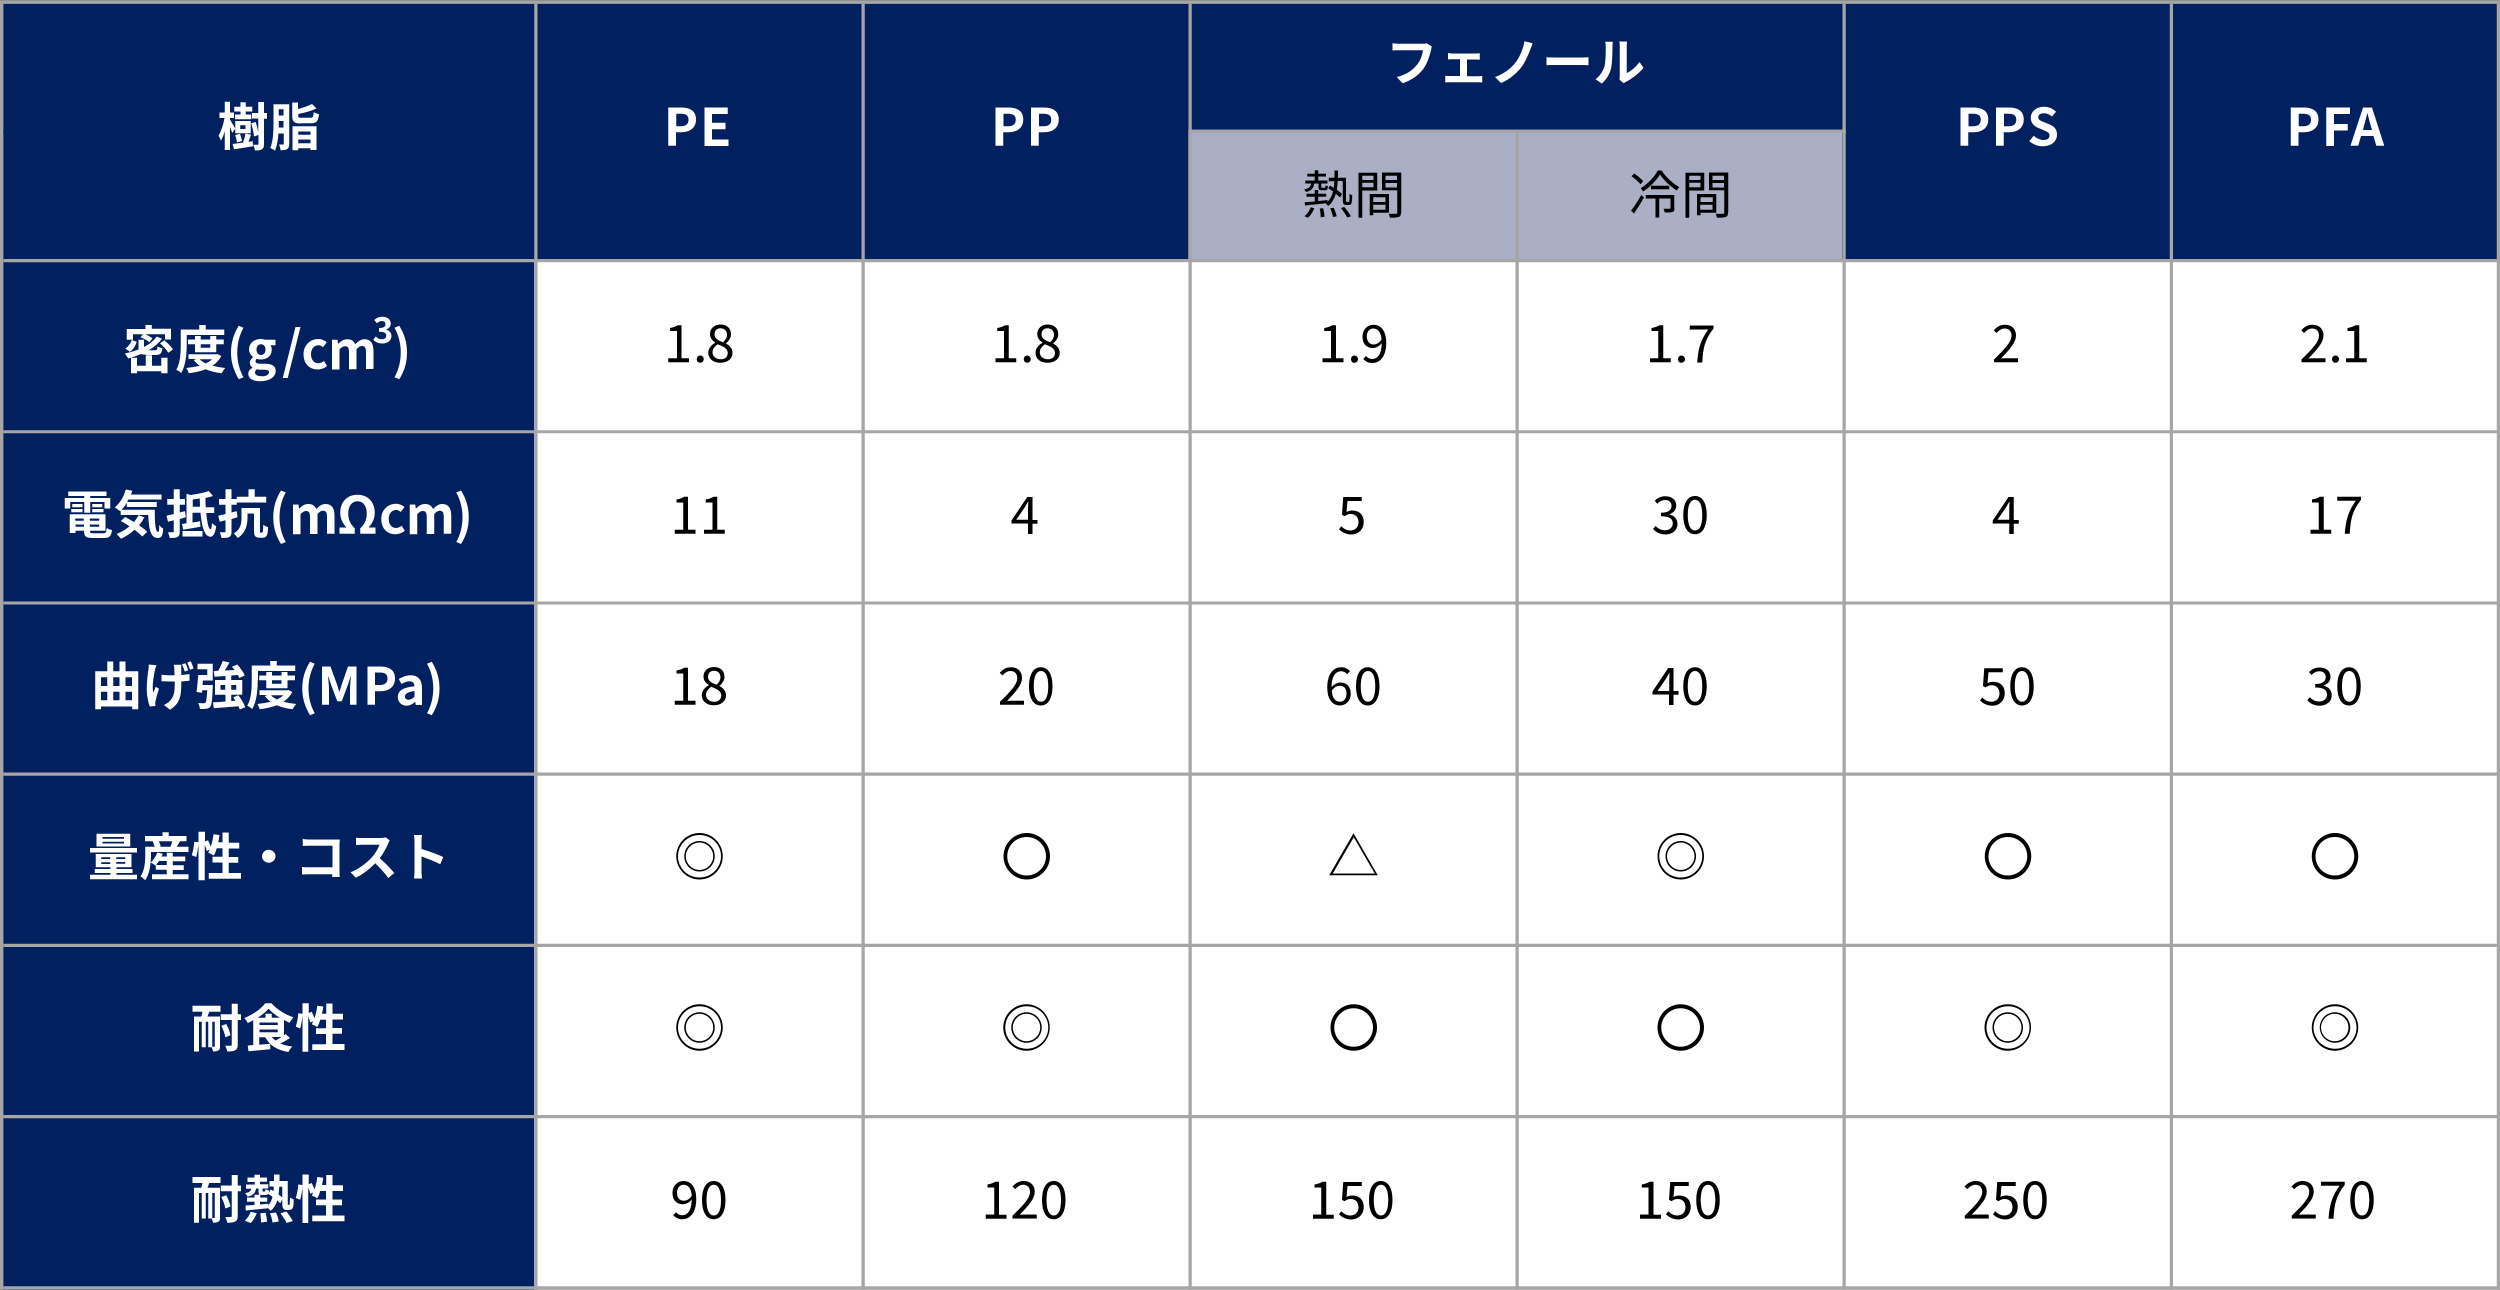 <?xml version="1.0" encoding="utf-8"?>
<!-- Generator: Adobe Illustrator 27.1.1, SVG Export Plug-In . SVG Version: 6.00 Build 0)  -->
<svg version="1.1" id="レイヤー_1" xmlns="http://www.w3.org/2000/svg" xmlns:xlink="http://www.w3.org/1999/xlink" x="0px"
	 y="0px" viewBox="0 0 1000 516" style="enable-background:new 0 0 1000 516;" xml:space="preserve">
<rect x="0" y="0" width="1000" height="516" fill="#808080" stroke="none"/>
<style type="text/css">
	
		.st0{clip-path:url(#SVGID_00000084491098744979002270000017251987037083347331_);fill-rule:evenodd;clip-rule:evenodd;fill:#002060;}
	
		.st1{clip-path:url(#SVGID_00000084491098744979002270000017251987037083347331_);fill-rule:evenodd;clip-rule:evenodd;fill:#AAAFC6;}
	
		.st2{clip-path:url(#SVGID_00000084491098744979002270000017251987037083347331_);fill-rule:evenodd;clip-rule:evenodd;fill:#FFFFFF;}
	.st3{clip-path:url(#SVGID_00000044166922880400883350000005644705837592518555_);}
	.st4{clip-path:url(#SVGID_00000080182633317253747230000017554675292648119988_);}
	.st5{fill:#FFFFFF;}
	.st6{clip-path:url(#SVGID_00000112590900377547410550000007042110542142549181_);}
	.st7{clip-path:url(#SVGID_00000178903468468579021620000004621517186005897615_);}
	.st8{clip-path:url(#SVGID_00000124872890639774260520000001195437709296258719_);}
	.st9{clip-path:url(#SVGID_00000124845832984155415800000013973674729447402881_);}
	.st10{clip-path:url(#SVGID_00000036210723120038373000000002829045958497355198_);}
	.st11{clip-path:url(#SVGID_00000120548258081683183040000008533495477055767695_);}
	.st12{clip-path:url(#SVGID_00000168827751730801046530000001770616059732303240_);}
	.st13{clip-path:url(#SVGID_00000036956262966092974470000001838409175022399641_);}
	.st14{clip-path:url(#SVGID_00000116226201646767459410000006682890597622557882_);}
	.st15{clip-path:url(#SVGID_00000123419602093735005040000009181639720008502699_);}
	.st16{clip-path:url(#SVGID_00000127728588388870543790000008752330523752251543_);}
	
		.st17{clip-path:url(#SVGID_00000151530325204294368040000010692710247916134333_);fill-rule:evenodd;clip-rule:evenodd;fill:#D4D4D4;}
	
		.st18{clip-path:url(#SVGID_00000151530325204294368040000010692710247916134333_);fill:none;stroke:#A6A6A6;stroke-width:0;stroke-linecap:square;stroke-miterlimit:10;}
	
		.st19{clip-path:url(#SVGID_00000151530325204294368040000010692710247916134333_);fill-rule:evenodd;clip-rule:evenodd;fill:#A6A6A6;}
	
		.st20{clip-path:url(#SVGID_00000151530325204294368040000010692710247916134333_);fill:none;stroke:#D4D4D4;stroke-width:0;stroke-linecap:square;stroke-miterlimit:10;}
</style>
<g>
	<g>
		<defs>
			<polygon id="SVGID_1_" points="1.3,1.5 1000,1.5 1000,515.8 1.3,515.8 1.3,1.5 			"/>
		</defs>
		<clipPath id="SVGID_00000010276590708186928890000001938947486898240170_">
			<use xlink:href="#SVGID_1_"  style="overflow:visible;"/>
		</clipPath>
		
			<polyline style="clip-path:url(#SVGID_00000010276590708186928890000001938947486898240170_);fill-rule:evenodd;clip-rule:evenodd;fill:#002060;" points="
			0,0.2 0,53.2 1000,53.2 1000,0.2 0,0.2 		"/>
		
			<polyline style="clip-path:url(#SVGID_00000010276590708186928890000001938947486898240170_);fill-rule:evenodd;clip-rule:evenodd;fill:#002060;" points="
			0,51.9 0,104.9 476.7,104.9 476.7,51.9 0,51.9 		"/>
		
			<polyline style="clip-path:url(#SVGID_00000010276590708186928890000001938947486898240170_);fill-rule:evenodd;clip-rule:evenodd;fill:#AAAFC6;" points="
			475.4,51.9 475.4,104.9 738.3,104.9 738.3,51.9 475.4,51.9 		"/>
		
			<polyline style="clip-path:url(#SVGID_00000010276590708186928890000001938947486898240170_);fill-rule:evenodd;clip-rule:evenodd;fill:#002060;" points="
			737,51.9 737,104.9 1000,104.9 1000,51.9 737,51.9 		"/>
		
			<polyline style="clip-path:url(#SVGID_00000010276590708186928890000001938947486898240170_);fill-rule:evenodd;clip-rule:evenodd;fill:#002060;" points="
			0,103.6 0,515.8 215,515.8 215,103.6 0,103.6 		"/>
		
			<polyline style="clip-path:url(#SVGID_00000010276590708186928890000001938947486898240170_);fill-rule:evenodd;clip-rule:evenodd;fill:#FFFFFF;" points="
			213.7,103.6 213.7,515.8 1000,515.8 1000,103.6 213.7,103.6 		"/>
	</g>
	<g>
		<defs>
			<polygon id="SVGID_00000109749360563867079670000001713863877762147973_" points="1.3,53.2 1000,53.2 1000,103.6 1.3,103.6 
				1.3,53.2 			"/>
		</defs>
		<clipPath id="SVGID_00000043435307523320503900000001753706097414236061_">
			<use xlink:href="#SVGID_00000109749360563867079670000001713863877762147973_"  style="overflow:visible;"/>
		</clipPath>
		<g style="clip-path:url(#SVGID_00000043435307523320503900000001753706097414236061_);">
			<path d="M525.7,73.5c-0.3,1.7-1.1,2.8-3.3,3.3c-0.1-0.3-0.5-0.7-0.7-1c1.9-0.4,2.5-1.1,2.8-2.4h-2.4v-1.2h3.8v-1.6h-3v-1.1h3
				v-1.4h1.4v1.4h3.1v1.1h-3.1v1.6h3.7v1.2h-2.5v1.3c0,0.3,0,0.4,0.4,0.4h0.9c0.3,0,0.4-0.1,0.4-1c0.2,0.2,0.7,0.3,1,0.4
				c-0.1,1.3-0.4,1.6-1.2,1.6h-1.3c-1.1,0-1.3-0.3-1.3-1.4v-1.3H525.7z M521.8,86.5c1-0.8,2-2.2,2.5-3.6l1.4,0.4
				c-0.5,1.4-1.5,2.9-2.5,3.8L521.8,86.5z M539.2,80.8c0.1,0,0.3,0,0.4-0.1c0.1-0.1,0.1-0.3,0.2-0.7c0-0.4,0-1.3,0-2.5
				c0.3,0.2,0.7,0.5,1.1,0.6c0,1.1-0.1,2.4-0.2,2.8c-0.1,0.5-0.2,0.8-0.5,0.9c-0.2,0.2-0.5,0.2-0.9,0.2h-0.8c-0.4,0-0.8-0.1-1-0.4
				c-0.3-0.3-0.4-0.6-0.4-2v-7.2h-2c-0.1,1.3-0.2,2.4-0.4,3.5c0.8,0.6,1.6,1.2,2.1,1.7L536,79c-0.4-0.4-1-1-1.7-1.5
				c-0.5,2-1.5,3.7-3,4.9c-0.2-0.3-0.7-0.8-1-1l0.2-0.1c-3.1,0.3-6.3,0.7-8.5,0.9l-0.1-1.3c1.1-0.1,2.5-0.2,4-0.3v-1.9h-3.3v-1.2
				h3.3v-1.5h1.4v1.5h3.2v1.2h-3.2v1.7c1.2-0.1,2.5-0.2,3.7-0.4l0,0.8c1.1-1.1,1.8-2.5,2.2-4.2c-0.6-0.5-1.3-0.9-1.9-1.3l0.7-1.1
				c0.5,0.3,1,0.6,1.5,1c0.1-0.8,0.2-1.7,0.2-2.7h-2.2v-1.4h2.3c0-0.9,0-1.9,0-2.9h1.4c0,1,0,2-0.1,2.9h3.3v8.6c0,0.5,0,0.8,0.1,1
				c0.1,0.1,0.2,0.1,0.3,0.1H539.2z M529.3,83.3c0.3,1.1,0.5,2.5,0.5,3.4l-1.5,0.2c0-0.9-0.2-2.3-0.4-3.5L529.3,83.3z M533.5,83.1
				c0.5,1.1,1,2.5,1.2,3.4l-1.5,0.3c-0.2-0.9-0.6-2.4-1.1-3.5L533.5,83.1z M537.7,82.8c1,1.1,2.1,2.7,2.7,3.7l-1.5,0.5
				c-0.5-1-1.6-2.6-2.5-3.8L537.7,82.8z"/>
			<path d="M544.9,76.1v11h-1.5v-18h7.5v7.1H544.9z M544.9,70.3V72h4.5v-1.7H544.9z M549.4,74.9v-1.8h-4.5v1.8H549.4z M549.3,85.1v1
				h-1.4v-8.5h7.7v7.5H549.3z M549.3,78.9v1.9h4.9v-1.9H549.3z M554.2,83.9v-2h-4.9v2H554.2z M560.4,85c0,1-0.2,1.5-0.9,1.8
				c-0.7,0.2-1.8,0.3-3.5,0.3c-0.1-0.4-0.3-1.2-0.5-1.6c1.3,0.1,2.5,0,2.9,0c0.4,0,0.5-0.1,0.5-0.5v-8.9h-6.1v-7.1h7.7V85z
				 M554.2,70.3V72h4.6v-1.7H554.2z M558.8,75v-1.8h-4.6V75H558.8z"/>
		</g>
		<g style="clip-path:url(#SVGID_00000043435307523320503900000001753706097414236061_);">
			<path d="M652.4,84.3c1.2-1.5,2.9-4.1,4.1-6.3l1.1,1c-1.2,2.1-2.7,4.5-4,6.4L652.4,84.3z M656.2,73.7c-0.7-0.9-2.3-2.3-3.6-3.2
				l1.1-1.1c1.3,0.9,2.9,2.2,3.6,3.1L656.2,73.7z M664.7,68.3c1.7,2.6,4.5,5.2,7,6.5c-0.3,0.4-0.7,0.9-1,1.4
				c-2.4-1.5-5.2-4.1-6.7-6.4c-1.4,2.3-3.9,5-6.8,6.8c-0.2-0.4-0.6-1-0.9-1.3c2.8-1.7,5.6-4.7,6.8-7.1H664.7z M669.8,83.3
				c0,0.8-0.1,1.2-0.8,1.5c-0.6,0.2-1.6,0.2-3.1,0.2c-0.1-0.5-0.3-1.1-0.5-1.5c1.2,0,2.1,0,2.4,0c0.3,0,0.4-0.1,0.4-0.3v-3.8h-4.5
				V87h-1.5v-7.6h-3.9V78h11.4V83.3z M667.7,74.3v1.4h-7.3v-1.4H667.7z"/>
			<path d="M675.7,76.1v11h-1.5v-18h7.5v7.1H675.7z M675.7,70.3V72h4.5v-1.7H675.7z M680.2,74.9v-1.8h-4.5v1.8H680.2z M680.2,85.1v1
				h-1.4v-8.5h7.7v7.5H680.2z M680.2,78.9v1.9h4.9v-1.9H680.2z M685,83.9v-2h-4.9v2H685z M691.2,85c0,1-0.2,1.5-0.9,1.8
				c-0.7,0.2-1.8,0.3-3.5,0.3c-0.1-0.4-0.3-1.2-0.5-1.6c1.3,0.1,2.5,0,2.9,0c0.4,0,0.5-0.1,0.5-0.5v-8.9h-6.1v-7.1h7.7V85z
				 M685,70.3V72h4.6v-1.7H685z M689.6,75v-1.8H685V75H689.6z"/>
		</g>
	</g>
	<g>
		<defs>
			<polygon id="SVGID_00000181770426518295179270000004599736996361114284_" points="1.3,104.9 1000,104.9 1000,172.1 1.3,172.1 
				1.3,104.9 			"/>
		</defs>
		<clipPath id="SVGID_00000065795852126857579720000012183475216258192278_">
			<use xlink:href="#SVGID_00000181770426518295179270000004599736996361114284_"  style="overflow:visible;"/>
		</clipPath>
		<g style="clip-path:url(#SVGID_00000065795852126857579720000012183475216258192278_);">
			<path class="st5" d="M58.6,141.9c-1,0-1.7-0.1-2.2-0.3c-1.6,0.7-3.4,1.3-5.1,1.8c-0.3-0.5-0.9-1.5-1.4-2c1.9-0.4,3.8-1,5.5-1.6
				c0-0.1,0-0.2,0-0.4v-3.5h2.2v2.9c2.1-1.1,3.9-2.5,5.1-4.2l2.1,0.9c-1.3,1.8-3.2,3.3-5.3,4.6H62c0.8,0,0.9-0.2,1-1.5
				c0.5,0.3,1.4,0.6,2,0.7c-0.3,2.1-0.9,2.7-2.8,2.7H58.6z M54.7,136.7c-0.5,1.5-1.3,3.1-2.7,4l-1.9-1.3c1.3-0.8,2.2-2.1,2.6-3.4
				L54.7,136.7z M53.1,135.9h-2.4v-4.3h7.5V130h2.5v1.5h7.7v4.3H66v-2.1h-8c1.1,0.4,2.3,1.1,3,1.6l-1.2,1.6c-0.8-0.7-2.3-1.5-3.6-2
				l1-1.2h-4V135.9z M64.5,143.1H67v6.2h-2.5v-0.8h-9.7v0.8h-2.4v-6.2h2.4v3.2h3.5v-4.2h2.5v4.2h3.7V143.1z M65.8,136.1
				c1.2,1.1,2.8,2.6,3.4,3.7l-1.9,1.3c-0.6-1.1-2.1-2.7-3.3-3.8L65.8,136.1z"/>
			<path class="st5" d="M74.7,137.6c0,3.3-0.3,8.4-2.2,11.6c-0.4-0.4-1.5-1.1-2-1.3c1.7-2.9,1.8-7.2,1.8-10.3v-5.8h7.4V130h2.6v1.8
				h7.4v2.2H74.7V137.6z M88.5,142.4c-0.8,1.7-2.1,2.9-3.5,3.9c1.5,0.4,3.2,0.7,5.1,0.9c-0.5,0.5-1.1,1.5-1.5,2.1
				c-2.4-0.3-4.5-0.8-6.3-1.6c-2,0.8-4.4,1.3-6.8,1.6c-0.2-0.6-0.6-1.6-1-2.1c1.9-0.2,3.7-0.5,5.4-0.9c-0.9-0.6-1.7-1.4-2.4-2.3
				l1-0.4h-3.1v-1.9h11.2l0.4-0.1L88.5,142.4z M78,140.9v-3.2h-2.8v-1.9H78v-1.4h2.3v1.4h3.8v-1.4h2.4v1.4h3v1.9h-3v3.2H78z
				 M79.9,143.7c0.6,0.7,1.5,1.2,2.4,1.7c1-0.5,1.8-1,2.5-1.7H79.9z M80.3,137.7v1.4h3.8v-1.4H80.3z"/>
			<path class="st5" d="M92.4,141c0-4.1,1.1-7.5,3.1-10.7l1.9,0.8c-1.7,3-2.5,6.5-2.5,9.9c0,3.4,0.8,6.9,2.5,9.9l-1.9,0.8
				C93.6,148.5,92.4,145.1,92.4,141z"/>
			<path class="st5" d="M99.3,149.5c0-1,0.6-1.8,1.7-2.4V147c-0.6-0.4-1.1-1-1.1-1.9c0-0.9,0.6-1.7,1.3-2.2v-0.1
				c-0.8-0.6-1.6-1.7-1.6-3c0-2.7,2.2-4.2,4.7-4.2c0.6,0,1.3,0.1,1.7,0.3h4.2v2.2h-2c0.3,0.4,0.5,1,0.5,1.8c0,2.6-2,3.9-4.5,3.9
				c-0.5,0-1-0.1-1.5-0.3c-0.3,0.3-0.5,0.5-0.5,1c0,0.6,0.5,1,1.8,1h2c2.8,0,4.3,0.9,4.3,2.9c0,2.3-2.4,4.1-6.3,4.1
				C101.5,152.5,99.3,151.6,99.3,149.5z M107.6,148.9c0-0.8-0.7-1-1.9-1h-1.4c-0.7,0-1.2-0.1-1.6-0.2c-0.5,0.4-0.7,0.9-0.7,1.3
				c0,1,1.1,1.5,2.8,1.5C106.4,150.6,107.6,149.8,107.6,148.9z M106.2,139.8c0-1.3-0.8-2.1-1.8-2.1s-1.8,0.8-1.8,2.1
				c0,1.4,0.8,2.2,1.8,2.2C105.4,142,106.2,141.2,106.2,139.8z"/>
			<path class="st5" d="M118.2,130.8h2l-5.1,20.4h-2L118.2,130.8z"/>
			<path class="st5" d="M121.4,141.7c0-3.8,2.8-6.1,5.9-6.1c1.4,0,2.5,0.6,3.4,1.3l-1.5,2c-0.6-0.5-1.1-0.8-1.8-0.8
				c-1.8,0-3,1.4-3,3.6c0,2.2,1.2,3.6,2.9,3.6c0.8,0,1.6-0.4,2.3-0.9l1.2,2c-1.1,1-2.5,1.4-3.8,1.4
				C123.9,147.8,121.4,145.6,121.4,141.7z"/>
			<path class="st5" d="M132.5,135.9h2.5l0.2,1.6h0.1c1-1,2.1-1.8,3.6-1.8c1.7,0,2.6,0.7,3.2,2c1.1-1.1,2.2-2,3.7-2
				c2.5,0,3.6,1.7,3.6,4.7v7.2h-3v-6.8c0-1.8-0.5-2.4-1.6-2.4c-0.7,0-1.4,0.4-2.2,1.3v8h-3v-6.8c0-1.8-0.5-2.4-1.6-2.4
				c-0.7,0-1.4,0.4-2.2,1.3v8h-3V135.9z"/>
		</g>
		<g style="clip-path:url(#SVGID_00000065795852126857579720000012183475216258192278_);">
			<path class="st5" d="M149.3,135.9l1-1.3c0.6,0.6,1.4,1.1,2.4,1.1c1.1,0,1.8-0.5,1.8-1.4c0-1-0.6-1.6-2.9-1.6v-1.5
				c1.9,0,2.6-0.6,2.6-1.5c0-0.8-0.5-1.3-1.4-1.3c-0.8,0-1.4,0.4-2,0.9l-1.1-1.3c0.9-0.8,1.9-1.3,3.2-1.3c2,0,3.4,1,3.4,2.8
				c0,1.1-0.7,1.9-1.8,2.3v0.1c1.2,0.3,2.1,1.2,2.1,2.5c0,1.9-1.7,3-3.7,3C151.2,137.4,150.1,136.8,149.3,135.9z"/>
		</g>
		<g style="clip-path:url(#SVGID_00000065795852126857579720000012183475216258192278_);">
			<path class="st5" d="M157.8,150.9c1.7-3,2.5-6.5,2.5-9.9c0-3.4-0.8-6.9-2.5-9.9l1.9-0.8c2,3.2,3.1,6.6,3.1,10.7
				c0,4.2-1.1,7.5-3.1,10.7L157.8,150.9z"/>
		</g>
		<g style="clip-path:url(#SVGID_00000065795852126857579720000012183475216258192278_);">
			<path d="M267.4,143.3h3.4v-10.9H268v-1.2c1.3-0.2,2.3-0.6,3.1-1.1h1.5v13.2h3v1.6h-8.3V143.3z"/>
			<path d="M278.7,143.7c0-0.9,0.6-1.5,1.4-1.5s1.4,0.6,1.4,1.5c0,0.8-0.6,1.4-1.4,1.4S278.7,144.6,278.7,143.7z"/>
			<path d="M283.3,141.1c0-1.9,1.4-3.2,2.8-4v-0.1c-1.1-0.7-2.1-1.8-2.1-3.4c0-2.3,1.8-3.8,4.2-3.8c2.6,0,4.2,1.6,4.2,3.9
				c0,1.6-1.1,2.9-2,3.6v0.1c1.3,0.8,2.6,1.8,2.6,3.8c0,2.2-1.9,3.9-4.8,3.9C285.4,145.2,283.3,143.5,283.3,141.1z M291.1,141.2
				c0-1.9-1.9-2.6-4-3.5c-1.2,0.8-2.1,1.9-2.1,3.2c0,1.6,1.3,2.8,3.2,2.8C290,143.8,291.1,142.7,291.1,141.2z M290.8,133.9
				c0-1.4-0.9-2.6-2.6-2.6c-1.4,0-2.4,0.9-2.4,2.4c0,1.8,1.6,2.5,3.4,3.2C290.2,136,290.8,135,290.8,133.9z"/>
		</g>
		<g style="clip-path:url(#SVGID_00000065795852126857579720000012183475216258192278_);">
			<path d="M398.2,143.3h3.4v-10.9h-2.7v-1.2c1.3-0.2,2.3-0.6,3.1-1.1h1.5v13.2h3v1.6h-8.3V143.3z"/>
			<path d="M409.5,143.7c0-0.9,0.6-1.5,1.4-1.5s1.4,0.6,1.4,1.5c0,0.8-0.6,1.4-1.4,1.4S409.5,144.6,409.5,143.7z"/>
			<path d="M414.2,141.1c0-1.9,1.4-3.2,2.8-4v-0.1c-1.1-0.7-2.1-1.8-2.1-3.4c0-2.3,1.8-3.8,4.2-3.8c2.6,0,4.2,1.6,4.2,3.9
				c0,1.6-1.1,2.9-2,3.6v0.1c1.3,0.8,2.6,1.8,2.6,3.8c0,2.2-1.9,3.9-4.8,3.9C416.2,145.2,414.2,143.5,414.2,141.1z M422,141.2
				c0-1.9-1.9-2.6-4-3.5c-1.2,0.8-2.1,1.9-2.1,3.2c0,1.6,1.3,2.8,3.2,2.8C420.8,143.8,422,142.7,422,141.2z M421.6,133.9
				c0-1.4-0.9-2.6-2.6-2.6c-1.4,0-2.4,0.9-2.4,2.4c0,1.8,1.6,2.5,3.4,3.2C421.1,136,421.6,135,421.6,133.9z"/>
		</g>
		<g style="clip-path:url(#SVGID_00000065795852126857579720000012183475216258192278_);">
			<path d="M529,143.3h3.4v-10.9h-2.7v-1.2c1.3-0.2,2.3-0.6,3.2-1.1h1.5v13.2h3v1.6H529V143.3z"/>
			<path d="M540.4,143.7c0-0.9,0.6-1.5,1.4-1.5c0.7,0,1.4,0.6,1.4,1.5c0,0.8-0.6,1.4-1.4,1.4C541,145.2,540.4,144.6,540.4,143.7z"/>
			<path d="M545.3,143.6l1.1-1.2c0.6,0.7,1.5,1.2,2.4,1.2c2.1,0,3.8-1.6,3.9-6.3c-1,1.2-2.3,1.9-3.5,1.9c-2.6,0-4.2-1.6-4.2-4.6
				c0-2.8,2-4.7,4.4-4.7c2.9,0,5.1,2.4,5.1,7.1c0,5.9-2.7,8.2-5.6,8.2C547.2,145.2,546.1,144.5,545.3,143.6z M549.5,137.8
				c1,0,2.2-0.6,3.1-2c-0.2-2.9-1.4-4.4-3.3-4.4c-1.5,0-2.6,1.3-2.6,3.2C546.8,136.5,547.7,137.8,549.5,137.8z"/>
		</g>
		<g style="clip-path:url(#SVGID_00000065795852126857579720000012183475216258192278_);">
			<path d="M659.9,143.3h3.4v-10.9h-2.7v-1.2c1.3-0.2,2.3-0.6,3.2-1.1h1.5v13.2h3v1.6h-8.3V143.3z"/>
			<path d="M671.2,143.7c0-0.9,0.6-1.5,1.4-1.5c0.7,0,1.4,0.6,1.4,1.5c0,0.8-0.6,1.4-1.4,1.4C671.8,145.2,671.2,144.6,671.2,143.7z"
				/>
			<path d="M683.3,131.8h-7.4v-1.6h9.5v1.2c-3.5,4.5-4.2,7.8-4.5,13.6h-2C679.2,139.3,680.4,135.8,683.3,131.8z"/>
		</g>
		<g style="clip-path:url(#SVGID_00000065795852126857579720000012183475216258192278_);">
			<path d="M797.6,143.8c4.5-4.4,7-7.1,7-9.5c0-1.7-0.9-2.9-2.8-2.9c-1.2,0-2.3,0.8-3.2,1.8l-1.1-1.1c1.2-1.3,2.5-2.2,4.5-2.2
				c2.7,0,4.4,1.7,4.4,4.3c0,2.8-2.5,5.5-6,9.2c0.8-0.1,1.7-0.1,2.5-0.1h4.3v1.6h-9.6V143.8z"/>
		</g>
		<g style="clip-path:url(#SVGID_00000065795852126857579720000012183475216258192278_);">
			<path d="M920.6,143.8c4.5-4.4,7-7.1,7-9.5c0-1.7-0.9-2.9-2.8-2.9c-1.2,0-2.3,0.8-3.2,1.8l-1.1-1.1c1.2-1.3,2.5-2.2,4.5-2.2
				c2.7,0,4.4,1.7,4.4,4.3c0,2.8-2.5,5.5-6,9.2c0.8-0.1,1.7-0.1,2.5-0.1h4.3v1.6h-9.6V143.8z"/>
			<path d="M932.8,143.7c0-0.9,0.6-1.5,1.4-1.5c0.7,0,1.4,0.6,1.4,1.5c0,0.8-0.6,1.4-1.4,1.4C933.5,145.2,932.8,144.6,932.8,143.7z"
				/>
			<path d="M938.3,143.3h3.4v-10.9H939v-1.2c1.3-0.2,2.3-0.6,3.2-1.1h1.5v13.2h3v1.6h-8.3V143.3z"/>
		</g>
	</g>
	<g>
		<defs>
			<polygon id="SVGID_00000031921836866648276280000016363820448915893423_" points="1.3,173.3 1000,173.3 1000,240.6 1.3,240.6 
				1.3,173.3 			"/>
		</defs>
		<clipPath id="SVGID_00000118374481742588327910000017145780368859513001_">
			<use xlink:href="#SVGID_00000031921836866648276280000016363820448915893423_"  style="overflow:visible;"/>
		</clipPath>
		<g style="clip-path:url(#SVGID_00000118374481742588327910000017145780368859513001_);">
			<path class="st5" d="M28.1,203.4h-2.2v-4.2h7.8v-0.8h-6.4v-1.8h15.3v1.8h-6.5v0.8h8v4.2h-2.3v-2.6h-5.7v4.3h-2.4v-4.3h-5.6V203.4
				z M41.3,213.3c1,0,1.2-0.3,1.4-2.1c0.5,0.4,1.4,0.7,2.1,0.8c-0.3,2.5-1,3.2-3.2,3.2h-4.4c-2.8,0-3.6-0.6-3.6-2.8v-0.1h-3.4v0.9
				h-2.3v-7.5h14.3v6.6h-6.2v0.1c0,0.8,0.2,0.9,1.5,0.9H41.3z M28.5,203.6H33v1.3h-4.5V203.6z M33,202.9h-4.1v-1.3H33V202.9z
				 M30.1,207.4v0.9h3.4v-0.9H30.1z M33.6,210.7v-0.9h-3.4v0.9H33.6z M39.7,207.4h-3.8v0.9h3.8V207.4z M39.7,210.7v-0.9h-3.8v0.9
				H39.7z M40.9,201.6v1.3h-4v-1.3H40.9z M36.9,203.6h4.5v1.3h-4.5V203.6z"/>
			<path class="st5" d="M61.9,203.9c0,5,0.2,8.9,1.4,8.9c0.3,0,0.4-1.1,0.4-2.8c0.5,0.6,1.1,1.2,1.6,1.5c-0.2,2.6-0.6,3.7-2.2,3.7
				c-3,0-3.6-3.9-3.8-9.2H48.3v-1.7l-0.2,0.2c-0.5-0.4-1.6-1.2-2.2-1.6c2.1-1.6,3.6-4.2,4.4-7.1l2.6,0.5c-0.2,0.5-0.3,1-0.5,1.5
				h12.2v2H51.4c-0.2,0.3-0.4,0.7-0.5,1h11.8v2h-12v-1.7c-0.6,1.1-1.3,2-2.1,2.8H61.9z M57.8,206.9c-0.6,1.1-1.3,2.2-2.2,3.2
				c1.3,0.9,2.5,1.8,3.3,2.6l-2,1.9c-0.7-0.8-1.8-1.7-3.1-2.7c-1.6,1.5-3.5,2.7-5.4,3.6c-0.4-0.5-1.3-1.5-1.8-1.9
				c1.9-0.7,3.7-1.8,5.2-3.1c-1.2-0.8-2.4-1.5-3.5-2.1l1.8-1.6c1.1,0.6,2.3,1.3,3.5,2c0.7-0.8,1.3-1.7,1.8-2.7L57.8,206.9z"/>
			<path class="st5" d="M74.3,206.9c-0.8,0.2-1.6,0.5-2.4,0.7v5c0,1.2-0.2,1.8-0.9,2.2c-0.7,0.4-1.7,0.4-3.1,0.4
				c-0.1-0.6-0.4-1.6-0.7-2.3c0.8,0,1.6,0,1.9,0c0.3,0,0.4-0.1,0.4-0.4v-4.4l-2.3,0.6l-0.6-2.4c0.8-0.2,1.8-0.4,2.9-0.7v-3.7h-2.6
				v-2.3h2.6v-3.9h2.4v3.9H74v2.3h-2.1v3.1c0.7-0.2,1.4-0.4,2.1-0.5L74.3,206.9z M82.5,205c0.3,3.9,0.9,6.6,1.7,6.7
				c0.3,0,0.5-0.9,0.6-2.5c0.4,0.5,1.3,1.1,1.7,1.3c-0.5,3.4-1.5,4.2-2.3,4.2c-2.4-0.1-3.5-3.8-4-9.6H77v3.9c1-0.1,2-0.3,3-0.5
				l0.2,2.2c-2.4,0.4-4.9,0.9-6.9,1.2l-0.5-2.3c0.5-0.1,1.2-0.2,1.8-0.3v-11.8l1.6,0.5c2.7-0.4,5.5-0.9,7.3-1.6l1.7,2
				c-0.9,0.3-2,0.6-3,0.8c0,1.3,0,2.5,0.1,3.7h3.4v2.3H82.5z M73,212.4H81v2.2H73V212.4z M80,202.7c0-1-0.1-2.1-0.1-3.3
				c-0.9,0.2-1.9,0.3-2.8,0.4v2.9H80z"/>
			<path class="st5" d="M95,206.9c-0.8,0.2-1.6,0.5-2.4,0.7v5c0,1.2-0.2,1.8-0.9,2.2c-0.7,0.4-1.7,0.4-3.1,0.4
				c-0.1-0.6-0.4-1.6-0.7-2.3c0.8,0,1.6,0,1.9,0c0.3,0,0.4-0.1,0.4-0.4v-4.4l-2.3,0.6l-0.6-2.4c0.8-0.2,1.8-0.4,2.9-0.7v-3.7h-2.6
				v-2.3h2.6v-3.9h2.4v3.9h2.1v-0.9h4.7v-3h2.5v3h4.6v2.3H94.7v0.9h-2.1v3.1c0.7-0.2,1.4-0.4,2.1-0.5L95,206.9z M104.7,213
				c0.1,0,0.2,0,0.3-0.1c0.1-0.1,0.1-0.2,0.2-0.6c0-0.4,0.1-1.3,0.1-2.4c0.5,0.4,1.3,0.8,1.9,1c0,1.1-0.1,2.3-0.3,2.8
				c-0.1,0.5-0.4,0.8-0.7,1.1c-0.3,0.2-0.8,0.3-1.3,0.3h-1.2c-0.5,0-1.1-0.2-1.5-0.5c-0.4-0.4-0.6-0.8-0.6-2.4v-6.8H99v1.8
				c0,2.6-0.7,6-3.9,8c-0.3-0.5-1.1-1.4-1.6-1.8c2.8-1.7,3.1-4.1,3.1-6.2v-4h7.4v9c0,0.4,0,0.7,0.1,0.8c0.1,0.1,0.1,0.1,0.2,0.1
				H104.7z"/>
			<path class="st5" d="M109.3,206.9c0-4.1,1.1-7.5,3.1-10.7l1.9,0.8c-1.7,3-2.5,6.5-2.5,9.9c0,3.4,0.8,6.9,2.5,9.9l-1.9,0.8
				C110.4,214.4,109.3,211.1,109.3,206.9z"/>
			<path class="st5" d="M116.9,201.8h2.5l0.2,1.6h0.1c1-1,2.1-1.8,3.6-1.8c1.7,0,2.6,0.7,3.2,2c1.1-1.1,2.2-2,3.7-2
				c2.5,0,3.6,1.7,3.6,4.7v7.2h-3v-6.8c0-1.8-0.5-2.4-1.6-2.4c-0.7,0-1.4,0.4-2.2,1.3v8h-3v-6.8c0-1.8-0.5-2.4-1.6-2.4
				c-0.7,0-1.4,0.4-2.2,1.3v8h-3V201.8z"/>
			<path class="st5" d="M135.8,211h2.7v-0.1c-1.1-1.1-2.4-3.1-2.4-5.8c0-4.3,2.7-7.2,6.9-7.2s6.9,3,6.9,7.2c0,2.7-1.3,4.7-2.4,5.8
				v0.1h2.7v2.5h-6.1v-2.2c1.6-1.4,2.6-3.2,2.6-5.9c0-2.9-1.4-4.9-3.7-4.9c-2.3,0-3.7,2-3.7,4.9c0,2.6,1,4.4,2.6,5.9v2.2h-6.1V211z"
				/>
			<path class="st5" d="M152.5,207.6c0-3.8,2.8-6.1,5.9-6.1c1.4,0,2.5,0.6,3.4,1.3l-1.5,2c-0.6-0.5-1.1-0.8-1.8-0.8
				c-1.8,0-3,1.4-3,3.6c0,2.2,1.2,3.6,2.9,3.6c0.8,0,1.6-0.4,2.3-0.9l1.2,2c-1.1,1-2.5,1.4-3.8,1.4
				C154.9,213.7,152.5,211.5,152.5,207.6z"/>
			<path class="st5" d="M163.6,201.8h2.5l0.2,1.6h0.1c1-1,2.1-1.8,3.6-1.8c1.7,0,2.6,0.7,3.2,2c1.1-1.1,2.2-2,3.7-2
				c2.5,0,3.6,1.7,3.6,4.7v7.2h-3v-6.8c0-1.8-0.5-2.4-1.6-2.4c-0.7,0-1.4,0.4-2.2,1.3v8h-3v-6.8c0-1.8-0.5-2.4-1.6-2.4
				c-0.7,0-1.4,0.4-2.2,1.3v8h-3V201.8z"/>
			<path class="st5" d="M182.5,216.8c1.7-3,2.5-6.5,2.5-9.9c0-3.4-0.8-6.9-2.5-9.9l1.9-0.8c2,3.2,3.1,6.6,3.1,10.7
				c0,4.2-1.1,7.5-3.1,10.7L182.5,216.8z"/>
		</g>
		<g style="clip-path:url(#SVGID_00000118374481742588327910000017145780368859513001_);">
			<path d="M269.9,211.9h3.4V201h-2.7v-1.2c1.3-0.2,2.3-0.6,3.1-1.1h1.5v13.2h3v1.6h-8.3V211.9z"/>
			<path d="M281.6,211.9h3.4V201h-2.7v-1.2c1.3-0.2,2.3-0.6,3.1-1.1h1.5v13.2h3v1.6h-8.3V211.9z"/>
		</g>
		<g style="clip-path:url(#SVGID_00000118374481742588327910000017145780368859513001_);">
			<path d="M411.2,209.4h-6.6v-1.2l6.3-9.4h2.1v9.2h2v1.5h-2v4.1h-1.8V209.4z M411.2,207.8v-4.3c0-0.8,0.1-2,0.1-2.8h-0.1
				c-0.4,0.7-0.8,1.3-1.2,2.1l-3.5,5.1H411.2z"/>
		</g>
		<g style="clip-path:url(#SVGID_00000118374481742588327910000017145780368859513001_);">
			<path d="M535.6,211.7l0.9-1.2c0.9,0.9,2,1.7,3.7,1.7c1.8,0,3.2-1.3,3.2-3.3s-1.2-3.3-3.1-3.3c-1,0-1.7,0.3-2.5,0.9l-1-0.6
				l0.5-7.1h7.4v1.6h-5.7l-0.4,4.4c0.7-0.4,1.3-0.6,2.3-0.6c2.5,0,4.6,1.4,4.6,4.6s-2.4,5-5,5C538,213.7,536.6,212.7,535.6,211.7z"
				/>
		</g>
		<g style="clip-path:url(#SVGID_00000118374481742588327910000017145780368859513001_);">
			<path d="M661.2,211.6l1-1.2c0.9,0.9,2.1,1.7,3.8,1.7c1.8,0,3.1-1.1,3.1-2.7c0-1.8-1.2-2.9-4.7-2.9v-1.4c3.1,0,4.2-1.2,4.2-2.8
				c0-1.4-1-2.3-2.6-2.3c-1.2,0-2.3,0.6-3.1,1.5l-1-1.2c1.1-1.1,2.5-1.8,4.2-1.8c2.5,0,4.4,1.3,4.4,3.7c0,1.8-1.1,2.9-2.7,3.5v0.1
				c1.8,0.4,3.2,1.7,3.2,3.8c0,2.6-2.2,4.2-4.9,4.2C663.7,213.7,662.2,212.7,661.2,211.6z"/>
			<path d="M673.3,206c0-4.9,1.8-7.6,4.7-7.6s4.7,2.7,4.7,7.6c0,4.9-1.8,7.7-4.7,7.7S673.3,210.9,673.3,206z M680.9,206
				c0-4.3-1.2-6.1-2.9-6.1c-1.7,0-2.9,1.8-2.9,6.1c0,4.3,1.2,6.2,2.9,6.2C679.8,212.2,680.9,210.3,680.9,206z"/>
		</g>
		<g style="clip-path:url(#SVGID_00000118374481742588327910000017145780368859513001_);">
			<path d="M803.7,209.4h-6.6v-1.2l6.3-9.4h2.1v9.2h2v1.5h-2v4.1h-1.8V209.4z M803.7,207.8v-4.3c0-0.8,0.1-2,0.1-2.8h-0.1
				c-0.4,0.7-0.8,1.3-1.2,2.1l-3.5,5.1H803.7z"/>
		</g>
		<g style="clip-path:url(#SVGID_00000118374481742588327910000017145780368859513001_);">
			<path d="M924.1,211.9h3.4V201h-2.7v-1.2c1.3-0.2,2.3-0.6,3.2-1.1h1.5v13.2h3v1.6h-8.3V211.9z"/>
			<path d="M942.3,200.3h-7.4v-1.6h9.5v1.2c-3.5,4.5-4.2,7.8-4.5,13.6h-2C938.3,207.9,939.4,204.4,942.3,200.3z"/>
		</g>
	</g>
	<g>
		<defs>
			<polygon id="SVGID_00000021091254269258890990000018045923698516659855_" points="1.3,241.8 1000,241.8 1000,309 1.3,309 
				1.3,241.8 			"/>
		</defs>
		<clipPath id="SVGID_00000174589597820999736890000017312897642653327806_">
			<use xlink:href="#SVGID_00000021091254269258890990000018045923698516659855_"  style="overflow:visible;"/>
		</clipPath>
		<g style="clip-path:url(#SVGID_00000174589597820999736890000017312897642653327806_);">
			<path class="st5" d="M55.3,268.5v15.2h-2.4v-1.1H40.4v1.1h-2.3v-15.2h4.8v-3.9h2.4v3.9h2.5v-3.9h2.4v3.9H55.3z M40.4,270.9v3.5
				h2.5v-3.5H40.4z M40.4,280.1h2.5v-3.4h-2.5V280.1z M45.3,270.9v3.5h2.5v-3.5H45.3z M45.3,276.7v3.4h2.5v-3.4H45.3z M50.2,270.9
				v3.5h2.6v-3.5H50.2z M52.8,280.1v-3.4h-2.6v3.4H52.8z"/>
			<path class="st5" d="M62,267.9c-0.5,2.3-1.3,6.6-0.7,9.2c0.3-0.6,0.7-1.7,1-2.4l1.3,0.8c-0.6,1.8-1.2,3.9-1.4,5
				c-0.1,0.3-0.1,0.8-0.1,1c0,0.2,0,0.6,0.1,0.9l-2.3,0.2c-0.5-1.2-1.2-4.1-1.2-6.7c0-3.4,0.4-6.6,0.7-8.3c0.1-0.6,0.1-1.3,0.1-1.8
				l3.1,0.3C62.3,266.7,62.1,267.5,62,267.9z M72.5,267.3c0,0.4,0,1.5,0,2.7c1.2-0.1,2.4-0.2,3.3-0.4l0,2.7c-0.9,0.1-2,0.2-3.3,0.3
				c0,0.3,0,0.6,0,0.8c0,4.9-0.4,7.9-4.5,10.5l-2.4-1.9c0.8-0.4,1.8-1,2.4-1.7c1.6-1.7,1.9-3.5,1.9-7c0-0.2,0-0.5,0-0.7
				c-0.7,0-1.4,0-2.1,0c-0.9,0-2.2-0.1-3.2-0.1v-2.6c1,0.1,2,0.2,3.1,0.2c0.7,0,1.4,0,2.1,0c0-1.1-0.1-2.2-0.1-2.8
				c0-0.5-0.1-1.1-0.2-1.4h3C72.5,266.3,72.5,266.8,72.5,267.3z M75.3,268.1l-1.4,0.5c-0.3-0.9-0.7-2.1-1.1-2.9l1.4-0.4
				C74.6,266,75,267.3,75.3,268.1z M77.4,267.4l-1.4,0.5c-0.3-0.9-0.7-2.1-1.1-2.9l1.4-0.5C76.7,265.3,77.2,266.6,77.4,267.4z"/>
			<path class="st5" d="M78.9,265.5h6.2v6.7h-3.9c-0.1,0.6-0.1,1.2-0.2,1.8h4.1c0,0,0,0.6,0,0.9c-0.2,5-0.4,7.1-1,7.8
				c-0.5,0.5-0.9,0.7-1.6,0.8c-0.6,0.1-1.5,0.1-2.5,0.1c-0.1-0.8-0.4-1.7-0.7-2.4c0.9,0.1,1.7,0.1,2.2,0.1c0.3,0,0.5,0,0.7-0.2
				c0.3-0.3,0.5-1.7,0.7-5h-2l-0.1,1l-2.2-0.3c0.3-1.8,0.5-4.6,0.7-6.8h3.6v-2.3h-3.9V265.5z M95.9,283.8c-0.1-0.4-0.3-0.8-0.5-1.3
				c-3.5,0.3-7.2,0.6-9.9,0.8l-0.3-2.4c1.4,0,3.1-0.1,5-0.3v-2.7H86V272h4.2v-1.6c-1.6,0.1-3.1,0.2-4.4,0.3l-0.3-2.3l1.8-0.1
				c0.7-1.2,1.4-2.7,1.8-3.9l2.7,0.6c-0.6,1.1-1.3,2.2-1.9,3.2c1.3-0.1,2.6-0.1,3.9-0.2c-0.3-0.4-0.7-0.9-1-1.3l2.1-0.9
				c1.2,1.3,2.5,3.1,3,4.4l-2.2,1c-0.1-0.4-0.3-0.8-0.6-1.2c-0.9,0.1-1.7,0.1-2.6,0.2v1.8h4.4v5.9h-4.4v2.5l1.7-0.1
				c-0.3-0.5-0.6-0.9-0.9-1.4l2-0.8c1.2,1.4,2.3,3.4,2.8,4.8L95.9,283.8z M90.1,275.9V274h-1.9v1.9H90.1z M92.5,274v1.9h2V274H92.5z
				"/>
			<path class="st5" d="M103.1,272c0,3.3-0.3,8.4-2.2,11.6c-0.4-0.4-1.5-1.1-2-1.3c1.7-2.9,1.8-7.2,1.8-10.3v-5.8h7.4v-1.8h2.6v1.8
				h7.4v2.2h-14.9V272z M116.9,276.8c-0.8,1.7-2.1,2.9-3.5,3.9c1.5,0.4,3.2,0.7,5.1,0.9c-0.5,0.5-1.1,1.5-1.5,2.1
				c-2.4-0.3-4.5-0.8-6.3-1.6c-2,0.8-4.4,1.3-6.8,1.6c-0.2-0.6-0.6-1.6-1-2.1c1.9-0.2,3.7-0.5,5.4-0.9c-0.9-0.6-1.7-1.4-2.4-2.3
				l1-0.4h-3.1v-1.9H115l0.4-0.1L116.9,276.8z M106.5,275.3v-3.2h-2.8v-1.9h2.8v-1.4h2.3v1.4h3.8v-1.4h2.4v1.4h3v1.9h-3v3.2H106.5z
				 M108.4,278.1c0.6,0.7,1.5,1.2,2.4,1.7c1-0.5,1.8-1,2.5-1.7H108.4z M108.8,272.1v1.4h3.8v-1.4H108.8z"/>
			<path class="st5" d="M120.9,275.4c0-4.1,1.1-7.5,3.1-10.7l1.9,0.8c-1.7,3-2.5,6.5-2.5,9.9c0,3.4,0.8,6.9,2.5,9.9l-1.9,0.8
				C122.1,282.9,120.9,279.5,120.9,275.4z"/>
			<path class="st5" d="M128.8,266.6h3.4l2.6,7.2c0.3,1,0.6,2,0.9,2.9h0.1c0.3-1,0.6-2,0.9-2.9l2.5-7.2h3.4v15.3H140v-6.4
				c0-1.4,0.2-3.6,0.4-5h-0.1l-1.2,3.6l-2.4,6.4h-1.8l-2.4-6.4l-1.2-3.6h-0.1c0.1,1.4,0.4,3.6,0.4,5v6.4h-2.8V266.6z"/>
			<path class="st5" d="M147,266.6h5c3.4,0,6,1.2,6,4.8c0,3.5-2.6,5.1-5.9,5.1H150v5.4H147V266.6z M151.9,274c2.1,0,3.1-0.9,3.1-2.6
				c0-1.8-1.1-2.4-3.2-2.4H150v5H151.9z"/>
			<path class="st5" d="M159.1,278.8c0-2.5,2-3.8,6.7-4.3c-0.1-1.1-0.6-2-2-2c-1.1,0-2.1,0.5-3.2,1.1l-1.1-2c1.4-0.8,3-1.5,4.8-1.5
				c2.9,0,4.5,1.8,4.5,5.1v6.8h-2.5l-0.2-1.2h-0.1c-1,0.9-2.2,1.5-3.5,1.5C160.5,282.2,159.1,280.7,159.1,278.8z M165.8,278.7v-2.3
				c-2.8,0.4-3.8,1.1-3.8,2.2c0,0.9,0.6,1.3,1.5,1.3C164.4,279.8,165.1,279.4,165.8,278.7z"/>
			<path class="st5" d="M170.8,285.3c1.7-3,2.5-6.5,2.5-9.9c0-3.4-0.8-6.9-2.5-9.9l1.9-0.8c2,3.2,3.1,6.6,3.1,10.7
				c0,4.2-1.1,7.5-3.1,10.7L170.8,285.3z"/>
		</g>
		<g style="clip-path:url(#SVGID_00000174589597820999736890000017312897642653327806_);">
			<path d="M269.9,280.3h3.4v-10.9h-2.7v-1.2c1.3-0.2,2.3-0.6,3.1-1.1h1.5v13.2h3v1.6h-8.3V280.3z"/>
			<path d="M280.7,278.1c0-1.9,1.4-3.2,2.8-4v-0.1c-1.1-0.7-2.1-1.8-2.1-3.4c0-2.3,1.8-3.8,4.2-3.8c2.6,0,4.2,1.6,4.2,3.9
				c0,1.6-1.1,2.9-2,3.6v0.1c1.3,0.8,2.6,1.8,2.6,3.8c0,2.2-1.9,3.9-4.8,3.9C282.8,282.2,280.7,280.5,280.7,278.1z M288.5,278.2
				c0-1.9-1.9-2.6-4-3.5c-1.2,0.8-2.1,1.9-2.1,3.2c0,1.6,1.3,2.8,3.2,2.8C287.3,280.8,288.5,279.7,288.5,278.2z M288.2,270.9
				c0-1.4-0.9-2.6-2.6-2.6c-1.4,0-2.4,0.9-2.4,2.4c0,1.8,1.6,2.5,3.4,3.2C287.6,273,288.2,272,288.2,270.9z"/>
		</g>
		<g style="clip-path:url(#SVGID_00000174589597820999736890000017312897642653327806_);">
			<path d="M399.9,280.8c4.5-4.4,7-7.1,7-9.5c0-1.7-0.9-2.9-2.8-2.9c-1.2,0-2.3,0.8-3.1,1.8l-1.1-1.1c1.2-1.3,2.5-2.2,4.5-2.2
				c2.7,0,4.4,1.7,4.4,4.3c0,2.8-2.5,5.5-6,9.2c0.8-0.1,1.7-0.1,2.5-0.1h4.3v1.6h-9.6V280.8z"/>
			<path d="M411.6,274.5c0-4.9,1.8-7.6,4.7-7.6s4.7,2.7,4.7,7.6c0,4.9-1.8,7.7-4.7,7.7S411.6,279.4,411.6,274.5z M419.3,274.5
				c0-4.3-1.2-6.1-2.9-6.1c-1.7,0-2.9,1.8-2.9,6.1s1.2,6.2,2.9,6.2C418.1,280.7,419.3,278.8,419.3,274.5z"/>
		</g>
		<g style="clip-path:url(#SVGID_00000174589597820999736890000017312897642653327806_);">
			<path d="M530.9,275.1c0-5.9,2.7-8.2,5.6-8.2c1.6,0,2.7,0.7,3.5,1.6l-1.1,1.2c-0.6-0.7-1.5-1.2-2.4-1.2c-2.1,0-3.8,1.6-3.9,6.3
				c1-1.1,2.3-1.8,3.5-1.8c2.5,0,4.2,1.5,4.2,4.5c0,2.8-2,4.7-4.4,4.7C533.1,282.2,530.9,279.8,530.9,275.1z M532.7,276.3
				c0.2,2.9,1.4,4.4,3.3,4.4c1.5,0,2.6-1.3,2.6-3.3c0-1.9-0.9-3.1-2.7-3.1C534.9,274.3,533.7,274.8,532.7,276.3z"/>
			<path d="M542.4,274.5c0-4.9,1.8-7.6,4.7-7.6s4.7,2.7,4.7,7.6c0,4.9-1.8,7.7-4.7,7.7S542.4,279.4,542.4,274.5z M550.1,274.5
				c0-4.3-1.2-6.1-2.9-6.1c-1.7,0-2.9,1.8-2.9,6.1s1.2,6.2,2.9,6.2C548.9,280.7,550.1,278.8,550.1,274.5z"/>
		</g>
		<g style="clip-path:url(#SVGID_00000174589597820999736890000017312897642653327806_);">
			<path d="M667.7,277.8H661v-1.2l6.3-9.4h2.1v9.2h2v1.5h-2v4.1h-1.8V277.8z M667.7,276.3V272c0-0.8,0.1-2,0.1-2.8h-0.1
				c-0.4,0.7-0.8,1.3-1.2,2.1l-3.5,5.1H667.7z"/>
			<path d="M673.3,274.5c0-4.9,1.8-7.6,4.7-7.6s4.7,2.7,4.7,7.6c0,4.9-1.8,7.7-4.7,7.7S673.3,279.4,673.3,274.5z M680.9,274.5
				c0-4.3-1.2-6.1-2.9-6.1c-1.7,0-2.9,1.8-2.9,6.1s1.2,6.2,2.9,6.2C679.8,280.7,680.9,278.8,680.9,274.5z"/>
		</g>
		<g style="clip-path:url(#SVGID_00000174589597820999736890000017312897642653327806_);">
			<path d="M792,280.2l0.9-1.2c0.9,0.9,2,1.7,3.7,1.7c1.8,0,3.2-1.3,3.2-3.3s-1.2-3.3-3.1-3.3c-1,0-1.7,0.3-2.5,0.9l-1-0.6l0.5-7.1
				h7.4v1.6h-5.7l-0.4,4.4c0.7-0.4,1.3-0.6,2.3-0.6c2.5,0,4.6,1.4,4.6,4.6c0,3.2-2.4,5-5,5C794.5,282.2,793,281.2,792,280.2z"/>
			<path d="M804.1,274.5c0-4.9,1.8-7.6,4.7-7.6s4.7,2.7,4.7,7.6c0,4.9-1.8,7.7-4.7,7.7S804.1,279.4,804.1,274.5z M811.7,274.5
				c0-4.3-1.2-6.1-2.9-6.1c-1.7,0-2.9,1.8-2.9,6.1s1.2,6.2,2.9,6.2C810.6,280.7,811.7,278.8,811.7,274.5z"/>
		</g>
		<g style="clip-path:url(#SVGID_00000174589597820999736890000017312897642653327806_);">
			<path d="M922.9,280.1l1-1.2c0.9,0.9,2.1,1.7,3.8,1.7c1.8,0,3.1-1.1,3.1-2.7c0-1.8-1.2-2.9-4.7-2.9v-1.4c3.1,0,4.2-1.2,4.2-2.8
				c0-1.4-1-2.3-2.6-2.3c-1.2,0-2.3,0.6-3.1,1.5l-1-1.2c1.1-1.1,2.5-1.8,4.2-1.8c2.5,0,4.4,1.3,4.4,3.7c0,1.8-1.1,2.9-2.7,3.5v0.1
				c1.8,0.4,3.2,1.7,3.2,3.8c0,2.6-2.2,4.2-4.9,4.2C925.3,282.2,923.9,281.2,922.9,280.1z"/>
			<path d="M934.9,274.5c0-4.9,1.8-7.6,4.7-7.6s4.7,2.7,4.7,7.6c0,4.9-1.8,7.7-4.7,7.7S934.9,279.4,934.9,274.5z M942.6,274.5
				c0-4.3-1.2-6.1-2.9-6.1c-1.7,0-2.9,1.8-2.9,6.1s1.2,6.2,2.9,6.2C941.4,280.7,942.6,278.8,942.6,274.5z"/>
		</g>
	</g>
	<g>
		<defs>
			<polygon id="SVGID_00000103266023100306807430000002993040155466032780_" points="1.3,310.3 1000,310.3 1000,377.5 1.3,377.5 
				1.3,310.3 			"/>
		</defs>
		<clipPath id="SVGID_00000015337732456374623530000002709340002746960023_">
			<use xlink:href="#SVGID_00000103266023100306807430000002993040155466032780_"  style="overflow:visible;"/>
		</clipPath>
		<g style="clip-path:url(#SVGID_00000015337732456374623530000002709340002746960023_);">
			<path class="st5" d="M54.8,349.9v1.8H36v-1.8h8.2v-0.7h-6.3v-1.6h6.3v-0.7h-5.9v-5.3h14.3v5.3h-6v0.7h6.4v1.6h-6.4v0.7H54.8z
				 M54.7,341H36v-1.8h18.8V341z M52.1,338.6H38.6v-5.1h13.5V338.6z M40.5,343.6h3.6v-0.7h-3.6V343.6z M44.1,345.6v-0.7h-3.6v0.7
				H44.1z M49.6,334.8H41v0.7h8.6V334.8z M49.6,336.7H41v0.7h8.6V336.7z M50.1,342.9h-3.6v0.7h3.6V342.9z M50.1,344.8h-3.6v0.7h3.6
				V344.8z"/>
			<path class="st5" d="M75.4,338.7v2.1h-15v1.2c0,2.9-0.4,7.3-2.3,10.1c-0.4-0.4-1.4-1.3-1.9-1.5c1.7-2.5,1.9-6.1,1.9-8.6v-3.3h3.8
				c-0.2-0.6-0.5-1.4-0.8-2.1l0.5-0.1h-3.6v-2.1h7v-1.5h2.5v1.5h7.1v2.1h-2.6c-0.5,0.8-0.9,1.6-1.3,2.2H75.4z M69.2,349.7h6.2v2
				H60.8v-2h5.9v-1.8h-4.4v-1.8l-0.1,0.1c-0.5-0.4-1.4-0.9-1.9-1.2c1.1-1,2.1-2.5,2.6-4l2.2,0.5c-0.1,0.4-0.3,0.7-0.5,1.1h2.1v-1.5
				h2.4v1.5h5v1.9h-5v1.6h4.4v1.9h-4.4V349.7z M66.7,346v-1.6h-3.1c-0.4,0.6-0.8,1.1-1.2,1.6H66.7z M63.5,336.5
				c0.4,0.7,0.6,1.5,0.8,2l-0.6,0.2h4.9l-0.4-0.1c0.3-0.6,0.5-1.4,0.7-2.1H63.5z"/>
			<path class="st5" d="M96.4,349.2v2.3H83.5v-2.3H89V345h-4v-2.3h4v-3.4h-2.3c-0.3,1.1-0.7,2.1-1.2,2.9c-0.5-0.3-1.6-0.9-2.2-1.1
				c0.2-0.4,0.4-0.8,0.6-1.2l-1.2,0.5c-0.1-0.6-0.4-1.5-0.8-2.4v14.1h-2.5v-14.8c-0.1,1.7-0.5,4-0.9,5.5l-1.8-0.7
				c0.5-1.4,0.9-3.7,1-5.4l1.7,0.2v-4.2H82v3.9l1.2-0.5c0.4,0.8,0.8,1.8,1.1,2.6c0.5-1.5,0.9-3.3,1.1-5l2.4,0.3
				c-0.1,1-0.3,1.9-0.5,2.9H89V333h2.5v4.1h4.2v2.3h-4.2v3.4h3.8v2.3h-3.8v4.1H96.4z"/>
			<path class="st5" d="M110.2,342.5c0,1.4-1.2,2.6-2.7,2.6c-1.5,0-2.7-1.2-2.7-2.6s1.2-2.6,2.7-2.6
				C109,339.9,110.2,341.1,110.2,342.5z"/>
			<path class="st5" d="M123.7,335.8h10.4c0.6,0,1.5,0,1.8,0c0,0.5-0.1,1.3-0.1,1.9v10.7c0,0.7,0,1.8,0.1,2.4h-3c0-0.3,0-0.7,0-1.1
				h-9.4c-0.8,0-2,0.1-2.7,0.1v-3c0.7,0.1,1.7,0.1,2.6,0.1h9.6v-8.6h-9.3c-0.9,0-2,0-2.6,0.1v-2.9
				C121.9,335.8,123,335.8,123.7,335.8z"/>
			<path class="st5" d="M155.2,337.6c-0.7,1.6-1.9,3.8-3.3,5.7c2.1,1.8,4.6,4.4,5.8,5.9l-2.4,2c-1.3-1.9-3.3-4-5.2-5.9
				c-2.2,2.3-5,4.5-7.8,5.8l-2.1-2.2c3.3-1.2,6.5-3.8,8.5-5.9c1.4-1.6,2.6-3.6,3.1-5.1h-7c-0.9,0-2,0.1-2.4,0.1v-2.9
				c0.6,0.1,1.8,0.1,2.4,0.1h7.3c0.9,0,1.7-0.1,2.1-0.3l1.7,1.3C155.7,336.6,155.3,337.2,155.2,337.6z"/>
			<path class="st5" d="M165.8,336.5c0-0.7-0.1-1.8-0.2-2.5h3.2c-0.1,0.7-0.2,1.6-0.2,2.5v3.1c2.8,0.8,6.8,2.3,8.7,3.2l-1.2,2.9
				c-2.1-1.1-5.2-2.3-7.5-3.1v5.9c0,0.6,0.1,2,0.2,2.9h-3.2c0.1-0.8,0.2-2.1,0.2-2.9V336.5z"/>
		</g>
		<g style="clip-path:url(#SVGID_00000015337732456374623530000002709340002746960023_);">
			<path d="M289.1,342.5c0,5.1-4.2,9.3-9.3,9.3s-9.3-4.2-9.3-9.3c0-5.1,4.2-9.3,9.3-9.3S289.1,337.4,289.1,342.5z M271.2,342.5
				c0,4.7,3.8,8.5,8.6,8.5c4.7,0,8.6-3.8,8.6-8.5c0-4.7-3.8-8.5-8.6-8.5C275.1,334,271.2,337.8,271.2,342.5z M285.9,342.5
				c0,3.4-2.7,6.1-6.1,6.1c-3.4,0-6.1-2.7-6.1-6.1s2.7-6.1,6.1-6.1C283.2,336.4,285.9,339.1,285.9,342.5z M274.3,342.5
				c0,3,2.5,5.5,5.5,5.5s5.5-2.5,5.5-5.5s-2.5-5.5-5.5-5.5S274.3,339.5,274.3,342.5z"/>
		</g>
		<g style="clip-path:url(#SVGID_00000015337732456374623530000002709340002746960023_);">
			<path d="M420,342.5c0,5.1-4.2,9.3-9.3,9.3s-9.3-4.2-9.3-9.3c0-5.1,4.2-9.3,9.3-9.3S420,337.4,420,342.5z M402.9,342.5
				c0,4.3,3.5,7.7,7.8,7.7c4.3,0,7.7-3.5,7.7-7.7c0-4.3-3.5-7.7-7.7-7.7C406.3,334.8,402.9,338.2,402.9,342.5z"/>
		</g>
		<g style="clip-path:url(#SVGID_00000015337732456374623530000002709340002746960023_);">
			<path d="M531.7,350.1l9.7-16.8l9.7,16.8H531.7z M549.9,349.4l-8.4-14.5l-8.4,14.5H549.9z"/>
		</g>
		<g style="clip-path:url(#SVGID_00000015337732456374623530000002709340002746960023_);">
			<path d="M681.6,342.5c0,5.1-4.2,9.3-9.3,9.3c-5.2,0-9.3-4.2-9.3-9.3c0-5.1,4.2-9.3,9.3-9.3C677.4,333.2,681.6,337.4,681.6,342.5z
				 M663.7,342.5c0,4.7,3.8,8.5,8.6,8.5s8.6-3.8,8.6-8.5c0-4.7-3.8-8.5-8.6-8.5S663.7,337.8,663.7,342.5z M678.4,342.5
				c0,3.4-2.7,6.1-6.1,6.1s-6.1-2.7-6.1-6.1s2.7-6.1,6.1-6.1S678.4,339.1,678.4,342.5z M666.8,342.5c0,3,2.5,5.5,5.5,5.5
				s5.5-2.5,5.5-5.5s-2.5-5.5-5.5-5.5S666.8,339.5,666.8,342.5z"/>
		</g>
		<g style="clip-path:url(#SVGID_00000015337732456374623530000002709340002746960023_);">
			<path d="M812.5,342.5c0,5.1-4.2,9.3-9.3,9.3c-5.2,0-9.3-4.2-9.3-9.3c0-5.1,4.2-9.3,9.3-9.3C808.3,333.2,812.5,337.4,812.5,342.5z
				 M795.4,342.5c0,4.3,3.5,7.7,7.7,7.7c4.3,0,7.8-3.5,7.8-7.7c0-4.3-3.5-7.7-7.8-7.7C798.8,334.8,795.4,338.2,795.4,342.5z"/>
		</g>
		<g style="clip-path:url(#SVGID_00000015337732456374623530000002709340002746960023_);">
			<path d="M943.3,342.5c0,5.1-4.2,9.3-9.3,9.3c-5.2,0-9.3-4.2-9.3-9.3c0-5.1,4.2-9.3,9.3-9.3C939.1,333.2,943.3,337.4,943.3,342.5z
				 M926.2,342.5c0,4.3,3.5,7.7,7.7,7.7c4.3,0,7.8-3.5,7.8-7.7c0-4.3-3.5-7.7-7.8-7.7C929.6,334.8,926.2,338.2,926.2,342.5z"/>
		</g>
	</g>
	<g>
		<defs>
			<polygon id="SVGID_00000042706025472536297240000006126952541482121859_" points="1.3,378.8 1000,378.8 1000,446 1.3,446 
				1.3,378.8 			"/>
		</defs>
		<clipPath id="SVGID_00000093877392082312523080000005377723114365030024_">
			<use xlink:href="#SVGID_00000042706025472536297240000006126952541482121859_"  style="overflow:visible;"/>
		</clipPath>
		<g style="clip-path:url(#SVGID_00000093877392082312523080000005377723114365030024_);">
			<path class="st5" d="M77.3,402.3h10.9v2.4h-4.5c-0.2,0.7-0.5,1.3-0.7,1.9h5v11.9c0,0.9-0.1,1.4-0.7,1.7c-0.5,0.3-1.2,0.4-2.1,0.4
				c-0.1-0.5-0.3-1.2-0.5-1.7h-1.4v-10.2h-1v10.2h-1.6v-10.2h-1.1v11.9h-2v-14h2.9c0.2-0.6,0.4-1.2,0.5-1.9h-4V402.3z M85.9,408.7
				h-1v10c0.4,0,0.6,0,0.8,0c0.2,0,0.2-0.1,0.2-0.2V408.7z M96.4,408h-1.3v9.9c0,1.2-0.3,1.8-1,2.2c-0.7,0.4-1.7,0.5-3.2,0.5
				c-0.1-0.7-0.5-1.7-0.8-2.3c1,0,1.9,0,2.2,0c0.3,0,0.4-0.1,0.4-0.4V408h-4.4v-2.3h4.4v-4.2h2.4v4.2h1.3V408z M90.5,409.6
				c0.8,1.4,1.5,3.3,1.7,4.5l-2.1,0.8c-0.1-1.2-0.8-3.1-1.6-4.6L90.5,409.6z"/>
			<path class="st5" d="M116,415.2c-1.2,0.8-2.6,1.6-3.9,2.2c1.4,0.6,3,1,4.8,1.2c-0.5,0.5-1.2,1.5-1.5,2.2
				c-4.5-0.7-7.5-2.6-9.3-5.9h-2.4v3l4.4-0.4l0,2.2c-3.1,0.3-6.3,0.6-8.7,0.8l-0.3-2.3c0.6,0,1.4-0.1,2.2-0.2v-9.9
				c-0.7,0.4-1.5,0.8-2.2,1.1c-0.3-0.6-0.9-1.5-1.4-2c3.4-1.3,6.8-3.7,8.4-5.9h2.5c2.3,2.6,5.6,4.6,8.8,5.6
				c-0.6,0.6-1.1,1.5-1.6,2.2c-0.7-0.3-1.5-0.7-2.2-1.1v6.1c0.2-0.1,0.4-0.3,0.6-0.5L116,415.2z M111.9,407.1
				c-1.8-1.1-3.4-2.4-4.5-3.6c-1,1.2-2.5,2.4-4.3,3.6h3.1v-1.6h2.5v1.6H111.9z M103.8,410h7.3V409h-7.3V410z M103.8,412.9h7.3v-1.1
				h-7.3V412.9z M108.7,414.8c0.4,0.5,0.9,1,1.5,1.4c0.8-0.4,1.6-0.9,2.4-1.4H108.7z"/>
			<path class="st5" d="M137.8,417.7v2.3h-12.9v-2.3h5.5v-4.1h-4v-2.3h4v-3.4h-2.3c-0.3,1.1-0.7,2.1-1.2,2.9
				c-0.5-0.3-1.6-0.9-2.2-1.1c0.2-0.4,0.4-0.8,0.6-1.2l-1.2,0.5c-0.1-0.6-0.4-1.5-0.8-2.4v14.1H121v-14.8c-0.1,1.7-0.5,4-0.9,5.5
				l-1.8-0.7c0.5-1.4,0.9-3.7,1-5.4l1.7,0.2v-4.2h2.5v3.9l1.2-0.5c0.4,0.8,0.8,1.8,1.1,2.6c0.5-1.5,0.9-3.3,1.1-5l2.4,0.3
				c-0.1,1-0.3,1.9-0.5,2.9h1.7v-4.1h2.5v4.1h4.2v2.3h-4.2v3.4h3.8v2.3h-3.8v4.1H137.8z"/>
		</g>
		<g style="clip-path:url(#SVGID_00000093877392082312523080000005377723114365030024_);">
			<path d="M289.1,411c0,5.1-4.2,9.3-9.3,9.3s-9.3-4.2-9.3-9.3c0-5.1,4.2-9.3,9.3-9.3S289.1,405.9,289.1,411z M271.2,411
				c0,4.7,3.8,8.5,8.6,8.5c4.7,0,8.6-3.8,8.6-8.5c0-4.7-3.8-8.5-8.6-8.5C275.1,402.5,271.2,406.3,271.2,411z M285.9,411
				c0,3.4-2.7,6.1-6.1,6.1c-3.4,0-6.1-2.7-6.1-6.1s2.7-6.1,6.1-6.1C283.2,404.9,285.9,407.7,285.9,411z M274.3,411
				c0,3,2.5,5.5,5.5,5.5s5.5-2.5,5.5-5.5s-2.5-5.5-5.5-5.5S274.3,408,274.3,411z"/>
		</g>
		<g style="clip-path:url(#SVGID_00000093877392082312523080000005377723114365030024_);">
			<path d="M419.9,411c0,5.1-4.2,9.3-9.3,9.3s-9.3-4.2-9.3-9.3c0-5.1,4.2-9.3,9.3-9.3S419.9,405.9,419.9,411z M402.1,411
				c0,4.7,3.8,8.5,8.6,8.5c4.7,0,8.6-3.8,8.6-8.5c0-4.7-3.8-8.5-8.6-8.5C405.9,402.5,402.1,406.3,402.1,411z M416.7,411
				c0,3.4-2.7,6.1-6.1,6.1c-3.4,0-6.1-2.7-6.1-6.1s2.7-6.1,6.1-6.1C414,404.9,416.7,407.7,416.7,411z M405.1,411
				c0,3,2.5,5.5,5.5,5.5s5.5-2.5,5.5-5.5s-2.5-5.5-5.5-5.5S405.1,408,405.1,411z"/>
		</g>
		<g style="clip-path:url(#SVGID_00000093877392082312523080000005377723114365030024_);">
			<path d="M550.8,411c0,5.1-4.2,9.3-9.3,9.3c-5.2,0-9.3-4.2-9.3-9.3c0-5.1,4.2-9.3,9.3-9.3C546.6,401.7,550.8,405.9,550.8,411z
				 M533.7,411c0,4.3,3.5,7.7,7.7,7.7c4.3,0,7.8-3.5,7.8-7.7c0-4.3-3.5-7.7-7.8-7.7C537.2,403.3,533.7,406.8,533.7,411z"/>
		</g>
		<g style="clip-path:url(#SVGID_00000093877392082312523080000005377723114365030024_);">
			<path d="M681.6,411c0,5.1-4.2,9.3-9.3,9.3c-5.2,0-9.3-4.2-9.3-9.3c0-5.1,4.2-9.3,9.3-9.3C677.4,401.7,681.6,405.9,681.6,411z
				 M664.5,411c0,4.3,3.5,7.7,7.7,7.7c4.3,0,7.8-3.5,7.8-7.7c0-4.3-3.5-7.7-7.8-7.7C668,403.3,664.5,406.8,664.5,411z"/>
		</g>
		<g style="clip-path:url(#SVGID_00000093877392082312523080000005377723114365030024_);">
			<path d="M812.4,411c0,5.1-4.2,9.3-9.3,9.3c-5.2,0-9.3-4.2-9.3-9.3c0-5.1,4.2-9.3,9.3-9.3C808.3,401.7,812.4,405.9,812.4,411z
				 M794.6,411c0,4.7,3.8,8.5,8.6,8.5s8.6-3.8,8.6-8.5c0-4.7-3.8-8.5-8.6-8.5S794.6,406.3,794.6,411z M809.2,411
				c0,3.4-2.7,6.1-6.1,6.1s-6.1-2.7-6.1-6.1s2.7-6.1,6.1-6.1S809.2,407.7,809.2,411z M797.6,411c0,3,2.5,5.5,5.5,5.5
				s5.5-2.5,5.5-5.5s-2.5-5.5-5.5-5.5S797.6,408,797.6,411z"/>
		</g>
		<g style="clip-path:url(#SVGID_00000093877392082312523080000005377723114365030024_);">
			<path d="M943.3,411c0,5.1-4.2,9.3-9.3,9.3c-5.2,0-9.3-4.2-9.3-9.3c0-5.1,4.2-9.3,9.3-9.3C939.1,401.7,943.3,405.9,943.3,411z
				 M925.4,411c0,4.7,3.8,8.5,8.6,8.5s8.6-3.8,8.6-8.5c0-4.7-3.8-8.5-8.6-8.5S925.4,406.3,925.4,411z M940.1,411
				c0,3.4-2.7,6.1-6.1,6.1s-6.1-2.7-6.1-6.1s2.7-6.1,6.1-6.1S940.1,407.7,940.1,411z M928.4,411c0,3,2.5,5.5,5.5,5.5
				s5.5-2.5,5.5-5.5s-2.5-5.5-5.5-5.5S928.4,408,928.4,411z"/>
		</g>
	</g>
	<g>
		<defs>
			<polygon id="SVGID_00000175301865805029888230000016658653032732327092_" points="1.3,447.3 1000,447.3 1000,514.5 1.3,514.5 
				1.3,447.3 			"/>
		</defs>
		<clipPath id="SVGID_00000057867864614093155310000011241380728479791264_">
			<use xlink:href="#SVGID_00000175301865805029888230000016658653032732327092_"  style="overflow:visible;"/>
		</clipPath>
		<g style="clip-path:url(#SVGID_00000057867864614093155310000011241380728479791264_);">
			<path class="st5" d="M77.3,470.8h10.9v2.4h-4.5c-0.2,0.7-0.5,1.3-0.7,1.9h5V487c0,0.9-0.1,1.4-0.7,1.7c-0.5,0.3-1.2,0.4-2.1,0.4
				c-0.1-0.5-0.3-1.2-0.5-1.7h-1.4v-10.2h-1v10.2h-1.6v-10.2h-1.1v11.9h-2v-14h2.9c0.2-0.6,0.4-1.2,0.5-1.9h-4V470.8z M85.9,477.2
				h-1v10c0.4,0,0.6,0,0.8,0c0.2,0,0.2-0.1,0.2-0.2V477.2z M96.4,476.5h-1.3v9.9c0,1.2-0.3,1.8-1,2.2c-0.7,0.4-1.7,0.5-3.2,0.5
				c-0.1-0.7-0.5-1.7-0.8-2.3c1,0,1.9,0,2.2,0c0.3,0,0.4-0.1,0.4-0.4v-9.9h-4.4v-2.3h4.4V470h2.4v4.2h1.3V476.5z M90.5,478.1
				c0.8,1.4,1.5,3.3,1.7,4.5l-2.1,0.8c-0.1-1.2-0.8-3.1-1.6-4.6L90.5,478.1z"/>
			<path class="st5" d="M115.6,482c0.1,0,0.2,0,0.2-0.1c0.1-0.1,0.1-0.2,0.1-0.6c0-0.4,0.1-1.2,0.1-2.3c0.4,0.3,1,0.6,1.5,0.8
				c0,1-0.1,2.3-0.2,2.8c-0.1,0.5-0.3,0.8-0.6,1.1c-0.3,0.2-0.7,0.3-1.1,0.3h-0.9c-0.5,0-1-0.1-1.3-0.5c-0.3-0.4-0.5-0.8-0.5-2.3
				v-1.5l-0.8,1.6c-0.3-0.3-0.7-0.7-1.2-1.1c-0.5,1.7-1.4,3.1-2.7,4.2c-0.2-0.3-0.5-0.7-0.9-1.1v0c-3.2,0.3-6.6,0.7-9,0.9l-0.1-2
				c1-0.1,2.3-0.1,3.6-0.2v-1.3h-3V479h3v-1.1h2.1c-0.4-0.2-0.5-0.8-0.5-1.7v-0.8h-1c-0.2,1.7-1,2.7-3.4,3.3c-0.1-0.4-0.6-1.1-1-1.4
				c1.7-0.3,2.3-0.9,2.5-1.8h-2.1v-1.7h3.5v-1H99V471h2.8v-1.1h2.2v1.1h2.8v1.7H104v1h3.3v1.7H105v0.8c0,0.4,0,0.4,0.3,0.4h0.5
				c0.2,0,0.3-0.1,0.4-1c0.3,0.2,1,0.5,1.5,0.6c-0.1,1.5-0.6,1.8-1.6,1.8h-1c-0.4,0-0.8,0-1-0.1v1.1h2.8v1.7H104v1.1
				c1.1-0.1,2.2-0.2,3.3-0.3v0.6c0.8-0.9,1.4-2,1.7-3.4c-0.6-0.4-1.1-0.8-1.7-1.1l1-1.8c0.3,0.2,0.7,0.4,1.1,0.6
				c0.1-0.6,0.1-1.2,0.1-1.8h-1.7v-2.2h1.8c0-0.8,0-1.7,0-2.6h2.2c0,0.9,0,1.8,0,2.6h3.3v8.6c0,0.5,0,0.7,0,0.8
				c0,0.1,0.1,0.1,0.2,0.1H115.6z M97.9,488.3c0.9-0.8,1.9-2.2,2.4-3.6l2.4,0.6c-0.5,1.4-1.5,3-2.4,3.9L97.9,488.3z M106.3,485.1
				c0.2,1.2,0.5,2.7,0.5,3.6l-2.4,0.3c0-0.9-0.1-2.5-0.3-3.7L106.3,485.1z M110.4,485c0.5,1.1,1,2.6,1.1,3.6L109,489
				c-0.1-0.9-0.5-2.5-1-3.7L110.4,485z M111.7,474.7c-0.1,1.1-0.1,2.2-0.3,3.1c0.6,0.4,1.1,0.8,1.5,1.2v-4.3H111.7z M114.6,484.6
				c0.9,1.2,2,2.8,2.5,3.8l-2.5,0.8c-0.4-1-1.5-2.7-2.4-3.9L114.6,484.6z"/>
			<path class="st5" d="M137.8,486.2v2.3h-12.9v-2.3h5.5v-4.1h-4v-2.3h4v-3.4h-2.3c-0.3,1.1-0.7,2.1-1.2,2.9
				c-0.5-0.3-1.6-0.9-2.2-1.1c0.2-0.4,0.4-0.8,0.6-1.2l-1.2,0.5c-0.1-0.6-0.4-1.5-0.8-2.4v14.1H121v-14.8c-0.1,1.7-0.5,4-0.9,5.5
				l-1.8-0.7c0.5-1.4,0.9-3.7,1-5.4l1.7,0.2v-4.2h2.5v3.9l1.2-0.5c0.4,0.8,0.8,1.8,1.1,2.6c0.5-1.5,0.9-3.3,1.1-5l2.4,0.3
				c-0.1,1-0.3,1.9-0.5,2.9h1.7V470h2.5v4.1h4.2v2.3h-4.2v3.4h3.8v2.3h-3.8v4.1H137.8z"/>
		</g>
		<g style="clip-path:url(#SVGID_00000057867864614093155310000011241380728479791264_);">
			<path d="M269.3,486.1l1.1-1.2c0.6,0.7,1.5,1.2,2.4,1.2c2.1,0,3.8-1.6,3.9-6.3c-1,1.2-2.3,1.9-3.5,1.9c-2.6,0-4.2-1.6-4.2-4.6
				c0-2.8,2-4.7,4.4-4.7c2.9,0,5.1,2.4,5.1,7.1c0,5.9-2.7,8.2-5.6,8.2C271.3,487.7,270.1,487,269.3,486.1z M273.6,480.3
				c1,0,2.2-0.6,3.1-2c-0.2-2.9-1.4-4.4-3.3-4.4c-1.5,0-2.6,1.3-2.6,3.2C270.8,479,271.7,480.3,273.6,480.3z"/>
			<path d="M280.8,480c0-4.9,1.8-7.6,4.7-7.6s4.7,2.7,4.7,7.6c0,4.9-1.8,7.7-4.7,7.7S280.8,484.9,280.8,480z M288.4,480
				c0-4.3-1.2-6.1-2.9-6.1c-1.7,0-2.9,1.8-2.9,6.1s1.2,6.2,2.9,6.2C287.3,486.2,288.4,484.3,288.4,480z"/>
		</g>
		<g style="clip-path:url(#SVGID_00000057867864614093155310000011241380728479791264_);">
			<path d="M394.3,485.8h3.4V475H395v-1.2c1.3-0.2,2.3-0.6,3.1-1.1h1.5v13.2h3v1.6h-8.3V485.8z"/>
			<path d="M405,486.3c4.5-4.4,7-7.1,7-9.5c0-1.7-0.9-2.9-2.8-2.9c-1.2,0-2.3,0.8-3.1,1.8l-1.1-1.1c1.2-1.3,2.5-2.2,4.5-2.2
				c2.7,0,4.4,1.7,4.4,4.3c0,2.8-2.5,5.5-6,9.2c0.8-0.1,1.7-0.1,2.5-0.1h4.3v1.6H405V486.3z"/>
			<path d="M416.8,480c0-4.9,1.8-7.6,4.7-7.6s4.7,2.7,4.7,7.6c0,4.9-1.8,7.7-4.7,7.7S416.8,484.9,416.8,480z M424.4,480
				c0-4.3-1.2-6.1-2.9-6.1c-1.7,0-2.9,1.8-2.9,6.1s1.2,6.2,2.9,6.2C423.3,486.2,424.4,484.3,424.4,480z"/>
		</g>
		<g style="clip-path:url(#SVGID_00000057867864614093155310000011241380728479791264_);">
			<path d="M525.1,485.8h3.4V475h-2.7v-1.2c1.3-0.2,2.3-0.6,3.2-1.1h1.5v13.2h3v1.6h-8.3V485.8z"/>
			<path d="M535.6,485.7l0.9-1.2c0.9,0.9,2,1.7,3.7,1.7c1.8,0,3.2-1.3,3.2-3.3s-1.2-3.3-3.1-3.3c-1,0-1.7,0.3-2.5,0.9l-1-0.6
				l0.5-7.1h7.4v1.6h-5.7l-0.4,4.4c0.7-0.4,1.3-0.6,2.3-0.6c2.5,0,4.6,1.4,4.6,4.6c0,3.2-2.4,5-5,5
				C538,487.7,536.6,486.7,535.6,485.7z"/>
			<path d="M547.6,480c0-4.9,1.8-7.6,4.7-7.6s4.7,2.7,4.7,7.6c0,4.9-1.8,7.7-4.7,7.7S547.6,484.9,547.6,480z M555.3,480
				c0-4.3-1.2-6.1-2.9-6.1c-1.7,0-2.9,1.8-2.9,6.1s1.2,6.2,2.9,6.2C554.1,486.2,555.3,484.3,555.3,480z"/>
		</g>
		<g style="clip-path:url(#SVGID_00000057867864614093155310000011241380728479791264_);">
			<path d="M656,485.8h3.4V475h-2.7v-1.2c1.3-0.2,2.3-0.6,3.2-1.1h1.5v13.2h3v1.6H656V485.8z"/>
			<path d="M666.4,485.7l0.9-1.2c0.9,0.9,2,1.7,3.7,1.7c1.8,0,3.2-1.3,3.2-3.3s-1.2-3.3-3.1-3.3c-1,0-1.7,0.3-2.5,0.9l-1-0.6
				l0.5-7.1h7.4v1.6h-5.7l-0.4,4.4c0.7-0.4,1.3-0.6,2.3-0.6c2.5,0,4.6,1.4,4.6,4.6c0,3.2-2.4,5-5,5
				C668.8,487.7,667.4,486.7,666.4,485.7z"/>
			<path d="M678.5,480c0-4.9,1.8-7.6,4.7-7.6s4.7,2.7,4.7,7.6c0,4.9-1.8,7.7-4.7,7.7S678.5,484.9,678.5,480z M686.1,480
				c0-4.3-1.2-6.1-2.9-6.1c-1.7,0-2.9,1.8-2.9,6.1s1.2,6.2,2.9,6.2C684.9,486.2,686.1,484.3,686.1,480z"/>
		</g>
		<g style="clip-path:url(#SVGID_00000057867864614093155310000011241380728479791264_);">
			<path d="M785.9,486.3c4.5-4.4,7-7.1,7-9.5c0-1.7-0.9-2.9-2.8-2.9c-1.2,0-2.3,0.8-3.2,1.8l-1.1-1.1c1.2-1.3,2.5-2.2,4.5-2.2
				c2.7,0,4.4,1.7,4.4,4.3c0,2.8-2.5,5.5-6,9.2c0.8-0.1,1.7-0.1,2.5-0.1h4.3v1.6h-9.6V486.3z"/>
			<path d="M797.2,485.7l0.9-1.2c0.9,0.9,2,1.7,3.7,1.7c1.8,0,3.2-1.3,3.2-3.3s-1.2-3.3-3.1-3.3c-1,0-1.7,0.3-2.5,0.9l-1-0.6
				l0.5-7.1h7.4v1.6h-5.7l-0.4,4.4c0.7-0.4,1.3-0.6,2.3-0.6c2.5,0,4.6,1.4,4.6,4.6c0,3.2-2.4,5-5,5
				C799.7,487.7,798.2,486.7,797.2,485.7z"/>
			<path d="M809.3,480c0-4.9,1.8-7.6,4.7-7.6s4.7,2.7,4.7,7.6c0,4.9-1.8,7.7-4.7,7.7S809.3,484.9,809.3,480z M816.9,480
				c0-4.3-1.2-6.1-2.9-6.1c-1.7,0-2.9,1.8-2.9,6.1s1.2,6.2,2.9,6.2C815.8,486.2,816.9,484.3,816.9,480z"/>
		</g>
		<g style="clip-path:url(#SVGID_00000057867864614093155310000011241380728479791264_);">
			<path d="M916.7,486.3c4.5-4.4,7-7.1,7-9.5c0-1.7-0.9-2.9-2.8-2.9c-1.2,0-2.3,0.8-3.2,1.8l-1.1-1.1c1.2-1.3,2.5-2.2,4.5-2.2
				c2.7,0,4.4,1.7,4.4,4.3c0,2.8-2.5,5.5-6,9.2c0.8-0.1,1.7-0.1,2.5-0.1h4.3v1.6h-9.6V486.3z"/>
			<path d="M935.8,474.3h-7.4v-1.6h9.5v1.2c-3.5,4.5-4.2,7.8-4.5,13.6h-2C931.8,481.8,932.9,478.3,935.8,474.3z"/>
			<path d="M940.1,480c0-4.9,1.8-7.6,4.7-7.6s4.7,2.7,4.7,7.6c0,4.9-1.8,7.7-4.7,7.7S940.1,484.9,940.1,480z M947.7,480
				c0-4.3-1.2-6.1-2.9-6.1c-1.7,0-2.9,1.8-2.9,6.1s1.2,6.2,2.9,6.2C946.6,486.2,947.7,484.3,947.7,480z"/>
		</g>
	</g>
	<g>
		<defs>
			<polygon id="SVGID_00000116940336142358806670000004264036611897717894_" points="869.2,1.5 998.7,1.5 998.7,103.6 869.2,103.6 
				869.2,1.5 			"/>
		</defs>
		<clipPath id="SVGID_00000182488105305335091010000013059435210576864170_">
			<use xlink:href="#SVGID_00000116940336142358806670000004264036611897717894_"  style="overflow:visible;"/>
		</clipPath>
		<g style="clip-path:url(#SVGID_00000182488105305335091010000013059435210576864170_);">
			<path class="st5" d="M916.4,43h5c3.4,0,6,1.2,6,4.8c0,3.5-2.6,5.1-5.9,5.1h-2.1v5.4h-3.1V43z M921.3,50.5c2.1,0,3.1-0.9,3.1-2.6
				c0-1.8-1.1-2.4-3.2-2.4h-1.7v5H921.3z"/>
			<path class="st5" d="M930.6,43h9.4v2.6h-6.4v4h5.5v2.6h-5.5v6.2h-3.1V43z"/>
			<path class="st5" d="M945.2,43h3.6l4.9,15.3h-3.2l-1.1-3.9h-5l-1.1,3.9h-3.1L945.2,43z M945.2,52h3.6l-0.5-1.7
				c-0.5-1.6-0.9-3.3-1.3-5h-0.1c-0.4,1.7-0.8,3.4-1.3,5L945.2,52z"/>
		</g>
	</g>
	<g>
		<defs>
			<polygon id="SVGID_00000070107925102797141320000004215146251499502009_" points="1.3,1.5 213.7,1.5 213.7,103.6 1.3,103.6 
				1.3,1.5 			"/>
		</defs>
		<clipPath id="SVGID_00000170970188067483065550000011391763122118430645_">
			<use xlink:href="#SVGID_00000070107925102797141320000004215146251499502009_"  style="overflow:visible;"/>
		</clipPath>
		<g style="clip-path:url(#SVGID_00000170970188067483065550000011391763122118430645_);">
			<path class="st5" d="M92.9,53.2c-0.2-0.6-0.6-1.6-0.9-2.5v9.3h-2.1v-7.5c-0.4,1.5-1,2.8-1.5,3.8c-0.2-0.6-0.7-1.5-1-2
				c1-1.6,2-4.6,2.4-7.1h-2v-2.2h2.1v-4.3H92v4.3h1.6v2.2H92v0.6c0.5,0.8,1.8,3.1,2.1,3.6L92.9,53.2z M101.1,56.5l0.1,2
				c-2.7,0.5-5.5,0.9-7.6,1.2L93,57.6c1.2-0.1,2.7-0.4,4.3-0.6l-0.1,0c0.4-1,0.8-2.5,1-3.6l2.2,0.5c-0.3,1-0.7,1.9-1,2.8L101.1,56.5
				z M96.2,44.6h-2.5v-1.9h2.5v-1.8h2.1v1.8h2.6v1.9h-2.6v1.2h2.2v1.9H94v-1.9h2.2V44.6z M100.3,53.3h-6.2v-4.9h6.2V53.3z M94.8,57
				c-0.1-0.8-0.4-2-0.7-3l1.9-0.5c0.3,0.9,0.7,2.1,0.8,2.9L94.8,57z M98.2,50.1h-2.1v1.5h2.1V50.1z M106.8,47.5h-1.2v10.1
				c0,1.1-0.2,1.7-0.8,2.1c-0.6,0.4-1.5,0.5-2.8,0.5c-0.1-0.6-0.4-1.6-0.7-2.3c0.8,0,1.5,0,1.7,0c0.3,0,0.4-0.1,0.4-0.4v-3.5
				l-1.8,0.6c-0.1-1.4-0.6-3.6-1.1-5.3l1.8-0.5c0.4,1.3,0.8,2.9,1,4.1v-5.5h-2.5v-2.2h2.5v-4.4h2.3v4.4h1.2V47.5z"/>
			<path class="st5" d="M115.7,57.4c0,1.1-0.2,1.8-0.8,2.2c-0.6,0.4-1.4,0.5-2.7,0.5c0-0.6-0.3-1.7-0.6-2.3c0.7,0,1.3,0,1.6,0
				s0.3-0.1,0.3-0.3v-4.1h-2.1c-0.2,2.4-0.6,5-1.4,6.9c-0.4-0.4-1.4-0.9-1.9-1.1c1.2-2.8,1.3-7,1.3-10v-7.5h6.3V57.4z M113.4,51
				v-2.6h-1.9V49c0,0.6,0,1.3,0,2H113.4z M111.5,43.7v2.5h1.9v-2.5H111.5z M120.4,49.4c-2.8,0-3.5-0.7-3.5-3V41h2.3v2.6
				c2.1-0.5,4.2-1.3,5.6-2l1.8,1.8c-2.1,1-4.8,1.7-7.3,2.2v0.7c0,0.7,0.2,0.8,1.4,0.8h3.5c1,0,1.1-0.3,1.3-2.3
				c0.5,0.4,1.5,0.7,2.1,0.9c-0.3,2.8-1,3.6-3.2,3.6H120.4z M117,50.5h9.6V60h-2.4v-0.7h-4.9v0.8H117V50.5z M119.3,52.6v1.3h4.9
				v-1.3H119.3z M124.2,57.3v-1.5h-4.9v1.5H124.2z"/>
		</g>
	</g>
	<g>
		<defs>
			<polygon id="SVGID_00000121989950309244227200000013318760691083418518_" points="215,1.5 344.6,1.5 344.6,103.6 215,103.6 
				215,1.5 			"/>
		</defs>
		<clipPath id="SVGID_00000171719486779399724750000010184053455356760227_">
			<use xlink:href="#SVGID_00000121989950309244227200000013318760691083418518_"  style="overflow:visible;"/>
		</clipPath>
		<g style="clip-path:url(#SVGID_00000171719486779399724750000010184053455356760227_);">
			<path class="st5" d="M267.4,43h5c3.4,0,6,1.2,6,4.8c0,3.5-2.6,5.1-5.9,5.1h-2.1v5.4h-3.1V43z M272.3,50.5c2.1,0,3.1-0.9,3.1-2.6
				c0-1.8-1.1-2.4-3.2-2.4h-1.7v5H272.3z"/>
			<path class="st5" d="M281.7,43h9.4v2.6h-6.3v3.5h5.4v2.6h-5.4v4.1h6.6v2.6h-9.6V43z"/>
		</g>
	</g>
	<g>
		<defs>
			<polygon id="SVGID_00000143585920504623996610000006870912685456905150_" points="345.9,1.5 475.4,1.5 475.4,103.6 345.9,103.6 
				345.9,1.5 			"/>
		</defs>
		<clipPath id="SVGID_00000053538758765370769740000018263901134571061155_">
			<use xlink:href="#SVGID_00000143585920504623996610000006870912685456905150_"  style="overflow:visible;"/>
		</clipPath>
		<g style="clip-path:url(#SVGID_00000053538758765370769740000018263901134571061155_);">
			<path class="st5" d="M398.3,43h5c3.4,0,6,1.2,6,4.8c0,3.5-2.6,5.1-5.9,5.1h-2.1v5.4h-3.1V43z M403.2,50.5c2.1,0,3.1-0.9,3.1-2.6
				c0-1.8-1.1-2.4-3.2-2.4h-1.7v5H403.2z"/>
			<path class="st5" d="M412.5,43h5c3.4,0,6,1.2,6,4.8c0,3.5-2.6,5.1-5.9,5.1h-2.1v5.4h-3.1V43z M417.4,50.5c2.1,0,3.1-0.9,3.1-2.6
				c0-1.8-1.1-2.4-3.2-2.4h-1.7v5H417.4z"/>
		</g>
	</g>
	<g>
		<defs>
			<polygon id="SVGID_00000030446906375435461880000005344318984067699852_" points="476.7,1.5 737,1.5 737,51.9 476.7,51.9 
				476.7,1.5 			"/>
		</defs>
		<clipPath id="SVGID_00000036212587982145545490000003164939370978760874_">
			<use xlink:href="#SVGID_00000030446906375435461880000005344318984067699852_"  style="overflow:visible;"/>
		</clipPath>
		<g style="clip-path:url(#SVGID_00000036212587982145545490000003164939370978760874_);">
			<path class="st5" d="M572.4,20.1c-0.5,2-1.4,5.2-3.1,7.5c-1.9,2.5-4.6,4.5-8.3,5.7l-2.3-2.5c4.1-1,6.4-2.8,8.1-4.9
				c1.4-1.7,2.2-4.1,2.4-5.8h-9.7c-0.9,0-1.9,0-2.5,0.1v-2.9c0.6,0.1,1.8,0.2,2.5,0.2h9.6c0.4,0,1.1,0,1.6-0.2l2,1.3
				C572.6,19.1,572.5,19.7,572.4,20.1z"/>
			<path class="st5" d="M580.8,21.4h9.5c0.5,0,1.1,0,1.6-0.1v2.6c-0.5,0-1.1-0.1-1.6-0.1h-3.5v6.7h4.5c0.6,0,1.1-0.1,1.6-0.1V33
				c-0.5-0.1-1.2-0.1-1.6-0.1h-11.5c-0.5,0-1.1,0-1.7,0.1v-2.7c0.5,0.1,1.2,0.1,1.7,0.1h4.2v-6.7h-3.2c-0.4,0-1.2,0-1.6,0.1v-2.6
				C579.7,21.3,580.4,21.4,580.8,21.4z"/>
			<path class="st5" d="M612.2,19.6c-0.9,2.4-2.2,5.5-3.9,7.6c-1.8,2.2-4.7,4.7-7.9,6l-2.4-2.4c3.2-1.1,6-3.1,7.9-5.4
				c2-2.4,3.4-6,3.9-8.9l3.2,0.8C612.8,18.1,612.5,19,612.2,19.6z"/>
			<path class="st5" d="M621.8,23H633c1,0,1.9-0.1,2.4-0.1v3.2c-0.5,0-1.6-0.1-2.4-0.1h-11.1c-1.2,0-2.6,0-3.3,0.1v-3.2
				C619.2,23,620.7,23,621.8,23z"/>
			<path class="st5" d="M641.7,26.8c0.6-1.8,0.6-5.7,0.6-8.2c0-0.8-0.1-1.4-0.2-1.9h3c0,0.1-0.1,1-0.1,1.9c0,2.4-0.1,6.8-0.6,8.9
				c-0.6,2.3-1.9,4.4-3.7,5.9l-2.5-1.7C640,30.4,641.1,28.5,641.7,26.8z M647.9,30.5V18.4c0-0.9-0.1-1.7-0.2-1.8h3.1
				c0,0.1-0.1,0.9-0.1,1.8v10.8c1.7-0.7,3.7-2.4,5.1-4.4l1.6,2.3c-1.7,2.2-4.7,4.5-7,5.6c-0.5,0.2-0.7,0.5-0.9,0.6l-1.7-1.4
				C647.8,31.6,647.9,31,647.9,30.5z"/>
		</g>
	</g>
	<g>
		<defs>
			<polygon id="SVGID_00000046316402885266744880000011961113460149023162_" points="738.3,1.5 867.9,1.5 867.9,103.6 738.3,103.6 
				738.3,1.5 			"/>
		</defs>
		<clipPath id="SVGID_00000120551619894395639470000012267481745879534247_">
			<use xlink:href="#SVGID_00000046316402885266744880000011961113460149023162_"  style="overflow:visible;"/>
		</clipPath>
		<g style="clip-path:url(#SVGID_00000120551619894395639470000012267481745879534247_);">
			<path class="st5" d="M784.3,43h5c3.4,0,6,1.2,6,4.8c0,3.5-2.6,5.1-5.9,5.1h-2.1v5.4h-3.1V43z M789.2,50.5c2.1,0,3.1-0.9,3.1-2.6
				c0-1.8-1.1-2.4-3.2-2.4h-1.7v5H789.2z"/>
			<path class="st5" d="M798.5,43h5c3.4,0,6,1.2,6,4.8c0,3.5-2.6,5.1-5.9,5.1h-2.1v5.4h-3.1V43z M803.4,50.5c2.1,0,3.1-0.9,3.1-2.6
				c0-1.8-1.1-2.4-3.2-2.4h-1.7v5H803.4z"/>
			<path class="st5" d="M811.7,56.4l1.8-2.1c1.1,1,2.5,1.7,3.9,1.7c1.6,0,2.4-0.7,2.4-1.8c0-1.1-0.9-1.5-2.3-2.1l-2.1-0.9
				c-1.6-0.6-3.1-1.9-3.1-4.1c0-2.5,2.2-4.4,5.3-4.4c1.8,0,3.6,0.7,4.8,2l-1.6,1.9c-1-0.8-2-1.3-3.3-1.3c-1.3,0-2.2,0.6-2.2,1.6
				c0,1.1,1.1,1.5,2.4,2l2,0.8c1.9,0.8,3.1,1.9,3.1,4.2c0,2.5-2.1,4.6-5.6,4.6C815.3,58.6,813.2,57.8,811.7,56.4z"/>
		</g>
	</g>
	<g>
		<defs>
			<polygon id="SVGID_00000156573537411304332330000017864691936472461705_" points="0,0.2 1000,0.2 1000,515.8 0,515.8 0,0.2 			
				"/>
		</defs>
		<clipPath id="SVGID_00000124142603431394086100000003127440759474503054_">
			<use xlink:href="#SVGID_00000156573537411304332330000017864691936472461705_"  style="overflow:visible;"/>
		</clipPath>
		
			<polyline style="clip-path:url(#SVGID_00000124142603431394086100000003127440759474503054_);fill-rule:evenodd;clip-rule:evenodd;fill:#D4D4D4;" points="
			0,0.2 0,0.2 1.3,0.2 1.3,0.2 0,0.2 		"/>
		
			<polyline style="clip-path:url(#SVGID_00000124142603431394086100000003127440759474503054_);fill-rule:evenodd;clip-rule:evenodd;fill:#D4D4D4;" points="
			213.7,0.2 213.7,0.2 215,0.2 215,0.2 213.7,0.2 		"/>
		
			<polyline style="clip-path:url(#SVGID_00000124142603431394086100000003127440759474503054_);fill-rule:evenodd;clip-rule:evenodd;fill:#D4D4D4;" points="
			344.6,0.2 344.6,0.2 345.9,0.2 345.9,0.2 344.6,0.2 		"/>
		
			<polyline style="clip-path:url(#SVGID_00000124142603431394086100000003127440759474503054_);fill-rule:evenodd;clip-rule:evenodd;fill:#D4D4D4;" points="
			475.4,0.2 475.4,0.2 476.7,0.2 476.7,0.2 475.4,0.2 		"/>
		
			<polyline style="clip-path:url(#SVGID_00000124142603431394086100000003127440759474503054_);fill-rule:evenodd;clip-rule:evenodd;fill:#D4D4D4;" points="
			737,0.2 737,0.2 738.3,0.2 738.3,0.2 737,0.2 		"/>
		
			<polyline style="clip-path:url(#SVGID_00000124142603431394086100000003127440759474503054_);fill-rule:evenodd;clip-rule:evenodd;fill:#D4D4D4;" points="
			867.9,0.2 867.9,0.2 869.2,0.2 869.2,0.2 867.9,0.2 		"/>
		
			<line style="clip-path:url(#SVGID_00000124142603431394086100000003127440759474503054_);fill:none;stroke:#A6A6A6;stroke-width:0;stroke-linecap:square;stroke-miterlimit:10;" x1="1.3" y1="0.2" x2="1000" y2="0.2"/>
		
			<polyline style="clip-path:url(#SVGID_00000124142603431394086100000003127440759474503054_);fill-rule:evenodd;clip-rule:evenodd;fill:#A6A6A6;" points="
			1.3,0.2 1.3,1.5 1000,1.5 1000,0.2 1.3,0.2 		"/>
		
			<polyline style="clip-path:url(#SVGID_00000124142603431394086100000003127440759474503054_);fill-rule:evenodd;clip-rule:evenodd;fill:#D4D4D4;" points="
			998.7,0.2 998.7,0.2 1000,0.2 1000,0.2 998.7,0.2 		"/>
		
			<polyline style="clip-path:url(#SVGID_00000124142603431394086100000003127440759474503054_);fill-rule:evenodd;clip-rule:evenodd;fill:#D4D4D4;" points="
			606.2,0.2 606.2,0.2 607.5,0.2 607.5,0.2 606.2,0.2 		"/>
		
			<line style="clip-path:url(#SVGID_00000124142603431394086100000003127440759474503054_);fill:none;stroke:#A6A6A6;stroke-width:0;stroke-linecap:square;stroke-miterlimit:10;" x1="476.7" y1="51.9" x2="738.3" y2="51.9"/>
		
			<polyline style="clip-path:url(#SVGID_00000124142603431394086100000003127440759474503054_);fill-rule:evenodd;clip-rule:evenodd;fill:#A6A6A6;" points="
			476.7,51.9 476.7,53.2 738.3,53.2 738.3,51.9 476.7,51.9 		"/>
		
			<line style="clip-path:url(#SVGID_00000124142603431394086100000003127440759474503054_);fill:none;stroke:#A6A6A6;stroke-width:0;stroke-linecap:square;stroke-miterlimit:10;" x1="1.3" y1="103.6" x2="1000" y2="103.6"/>
		
			<polyline style="clip-path:url(#SVGID_00000124142603431394086100000003127440759474503054_);fill-rule:evenodd;clip-rule:evenodd;fill:#A6A6A6;" points="
			1.3,103.6 1.3,104.9 1000,104.9 1000,103.6 1.3,103.6 		"/>
		
			<line style="clip-path:url(#SVGID_00000124142603431394086100000003127440759474503054_);fill:none;stroke:#A6A6A6;stroke-width:0;stroke-linecap:square;stroke-miterlimit:10;" x1="1.3" y1="172.1" x2="1000" y2="172.1"/>
		
			<polyline style="clip-path:url(#SVGID_00000124142603431394086100000003127440759474503054_);fill-rule:evenodd;clip-rule:evenodd;fill:#A6A6A6;" points="
			1.3,172.1 1.3,173.3 1000,173.3 1000,172.1 1.3,172.1 		"/>
		
			<line style="clip-path:url(#SVGID_00000124142603431394086100000003127440759474503054_);fill:none;stroke:#A6A6A6;stroke-width:0;stroke-linecap:square;stroke-miterlimit:10;" x1="1.3" y1="240.6" x2="1000" y2="240.6"/>
		
			<polyline style="clip-path:url(#SVGID_00000124142603431394086100000003127440759474503054_);fill-rule:evenodd;clip-rule:evenodd;fill:#A6A6A6;" points="
			1.3,240.6 1.3,241.8 1000,241.8 1000,240.6 1.3,240.6 		"/>
		
			<line style="clip-path:url(#SVGID_00000124142603431394086100000003127440759474503054_);fill:none;stroke:#A6A6A6;stroke-width:0;stroke-linecap:square;stroke-miterlimit:10;" x1="1.3" y1="309" x2="1000" y2="309"/>
		
			<polyline style="clip-path:url(#SVGID_00000124142603431394086100000003127440759474503054_);fill-rule:evenodd;clip-rule:evenodd;fill:#A6A6A6;" points="
			1.3,309 1.3,310.3 1000,310.3 1000,309 1.3,309 		"/>
		
			<line style="clip-path:url(#SVGID_00000124142603431394086100000003127440759474503054_);fill:none;stroke:#A6A6A6;stroke-width:0;stroke-linecap:square;stroke-miterlimit:10;" x1="1.3" y1="377.5" x2="1000" y2="377.5"/>
		
			<polyline style="clip-path:url(#SVGID_00000124142603431394086100000003127440759474503054_);fill-rule:evenodd;clip-rule:evenodd;fill:#A6A6A6;" points="
			1.3,377.5 1.3,378.8 1000,378.8 1000,377.5 1.3,377.5 		"/>
		
			<line style="clip-path:url(#SVGID_00000124142603431394086100000003127440759474503054_);fill:none;stroke:#A6A6A6;stroke-width:0;stroke-linecap:square;stroke-miterlimit:10;" x1="1.3" y1="446" x2="1000" y2="446"/>
		
			<polyline style="clip-path:url(#SVGID_00000124142603431394086100000003127440759474503054_);fill-rule:evenodd;clip-rule:evenodd;fill:#A6A6A6;" points="
			1.3,446 1.3,447.3 1000,447.3 1000,446 1.3,446 		"/>
		
			<line style="clip-path:url(#SVGID_00000124142603431394086100000003127440759474503054_);fill:none;stroke:#A6A6A6;stroke-width:0;stroke-linecap:square;stroke-miterlimit:10;" x1="0" y1="0.2" x2="0" y2="515.8"/>
		
			<polyline style="clip-path:url(#SVGID_00000124142603431394086100000003127440759474503054_);fill-rule:evenodd;clip-rule:evenodd;fill:#A6A6A6;" points="
			0,0.2 0,515.8 1.3,515.8 1.3,0.2 0,0.2 		"/>
		
			<line style="clip-path:url(#SVGID_00000124142603431394086100000003127440759474503054_);fill:none;stroke:#A6A6A6;stroke-width:0;stroke-linecap:square;stroke-miterlimit:10;" x1="213.7" y1="1.5" x2="213.7" y2="515.8"/>
		
			<polyline style="clip-path:url(#SVGID_00000124142603431394086100000003127440759474503054_);fill-rule:evenodd;clip-rule:evenodd;fill:#A6A6A6;" points="
			213.7,1.5 213.7,515.8 215,515.8 215,1.5 213.7,1.5 		"/>
		
			<line style="clip-path:url(#SVGID_00000124142603431394086100000003127440759474503054_);fill:none;stroke:#A6A6A6;stroke-width:0;stroke-linecap:square;stroke-miterlimit:10;" x1="344.6" y1="1.5" x2="344.6" y2="515.8"/>
		
			<polyline style="clip-path:url(#SVGID_00000124142603431394086100000003127440759474503054_);fill-rule:evenodd;clip-rule:evenodd;fill:#A6A6A6;" points="
			344.6,1.5 344.6,515.8 345.9,515.8 345.9,1.5 344.6,1.5 		"/>
		
			<line style="clip-path:url(#SVGID_00000124142603431394086100000003127440759474503054_);fill:none;stroke:#A6A6A6;stroke-width:0;stroke-linecap:square;stroke-miterlimit:10;" x1="475.4" y1="1.5" x2="475.4" y2="515.8"/>
		
			<polyline style="clip-path:url(#SVGID_00000124142603431394086100000003127440759474503054_);fill-rule:evenodd;clip-rule:evenodd;fill:#A6A6A6;" points="
			475.4,1.5 475.4,515.8 476.7,515.8 476.7,1.5 475.4,1.5 		"/>
		
			<line style="clip-path:url(#SVGID_00000124142603431394086100000003127440759474503054_);fill:none;stroke:#A6A6A6;stroke-width:0;stroke-linecap:square;stroke-miterlimit:10;" x1="606.2" y1="53.2" x2="606.2" y2="515.8"/>
		
			<polyline style="clip-path:url(#SVGID_00000124142603431394086100000003127440759474503054_);fill-rule:evenodd;clip-rule:evenodd;fill:#A6A6A6;" points="
			606.2,53.2 606.2,515.8 607.5,515.8 607.5,53.2 606.2,53.2 		"/>
		
			<line style="clip-path:url(#SVGID_00000124142603431394086100000003127440759474503054_);fill:none;stroke:#A6A6A6;stroke-width:0;stroke-linecap:square;stroke-miterlimit:10;" x1="737" y1="1.5" x2="737" y2="515.8"/>
		
			<polyline style="clip-path:url(#SVGID_00000124142603431394086100000003127440759474503054_);fill-rule:evenodd;clip-rule:evenodd;fill:#A6A6A6;" points="
			737,1.5 737,515.8 738.3,515.8 738.3,1.5 737,1.5 		"/>
		
			<line style="clip-path:url(#SVGID_00000124142603431394086100000003127440759474503054_);fill:none;stroke:#A6A6A6;stroke-width:0;stroke-linecap:square;stroke-miterlimit:10;" x1="867.9" y1="1.5" x2="867.9" y2="515.8"/>
		
			<polyline style="clip-path:url(#SVGID_00000124142603431394086100000003127440759474503054_);fill-rule:evenodd;clip-rule:evenodd;fill:#A6A6A6;" points="
			867.9,1.5 867.9,515.8 869.2,515.8 869.2,1.5 867.9,1.5 		"/>
		
			<line style="clip-path:url(#SVGID_00000124142603431394086100000003127440759474503054_);fill:none;stroke:#A6A6A6;stroke-width:0;stroke-linecap:square;stroke-miterlimit:10;" x1="1.3" y1="514.5" x2="1000" y2="514.5"/>
		
			<polyline style="clip-path:url(#SVGID_00000124142603431394086100000003127440759474503054_);fill-rule:evenodd;clip-rule:evenodd;fill:#A6A6A6;" points="
			1.3,514.5 1.3,515.8 1000,515.8 1000,514.5 1.3,514.5 		"/>
		
			<line style="clip-path:url(#SVGID_00000124142603431394086100000003127440759474503054_);fill:none;stroke:#A6A6A6;stroke-width:0;stroke-linecap:square;stroke-miterlimit:10;" x1="998.7" y1="1.5" x2="998.7" y2="515.8"/>
		
			<polyline style="clip-path:url(#SVGID_00000124142603431394086100000003127440759474503054_);fill-rule:evenodd;clip-rule:evenodd;fill:#A6A6A6;" points="
			998.7,1.5 998.7,515.8 1000,515.8 1000,1.5 998.7,1.5 		"/>
		
			<line style="clip-path:url(#SVGID_00000124142603431394086100000003127440759474503054_);fill:none;stroke:#D4D4D4;stroke-width:0;stroke-linecap:square;stroke-miterlimit:10;" x1="0" y1="515.8" x2="0" y2="517.1"/>
		
			<polyline style="clip-path:url(#SVGID_00000124142603431394086100000003127440759474503054_);fill-rule:evenodd;clip-rule:evenodd;fill:#D4D4D4;" points="
			0,515.8 0,517.1 1.3,517.1 1.3,515.8 0,515.8 		"/>
		
			<line style="clip-path:url(#SVGID_00000124142603431394086100000003127440759474503054_);fill:none;stroke:#D4D4D4;stroke-width:0;stroke-linecap:square;stroke-miterlimit:10;" x1="213.7" y1="515.8" x2="213.7" y2="517.1"/>
		
			<polyline style="clip-path:url(#SVGID_00000124142603431394086100000003127440759474503054_);fill-rule:evenodd;clip-rule:evenodd;fill:#D4D4D4;" points="
			213.7,515.8 213.7,517.1 215,517.1 215,515.8 213.7,515.8 		"/>
		
			<line style="clip-path:url(#SVGID_00000124142603431394086100000003127440759474503054_);fill:none;stroke:#D4D4D4;stroke-width:0;stroke-linecap:square;stroke-miterlimit:10;" x1="344.6" y1="515.8" x2="344.6" y2="517.1"/>
		
			<polyline style="clip-path:url(#SVGID_00000124142603431394086100000003127440759474503054_);fill-rule:evenodd;clip-rule:evenodd;fill:#D4D4D4;" points="
			344.6,515.8 344.6,517.1 345.9,517.1 345.9,515.8 344.6,515.8 		"/>
		
			<line style="clip-path:url(#SVGID_00000124142603431394086100000003127440759474503054_);fill:none;stroke:#D4D4D4;stroke-width:0;stroke-linecap:square;stroke-miterlimit:10;" x1="475.4" y1="515.8" x2="475.4" y2="517.1"/>
		
			<polyline style="clip-path:url(#SVGID_00000124142603431394086100000003127440759474503054_);fill-rule:evenodd;clip-rule:evenodd;fill:#D4D4D4;" points="
			475.4,515.8 475.4,517.1 476.7,517.1 476.7,515.8 475.4,515.8 		"/>
		
			<line style="clip-path:url(#SVGID_00000124142603431394086100000003127440759474503054_);fill:none;stroke:#D4D4D4;stroke-width:0;stroke-linecap:square;stroke-miterlimit:10;" x1="606.2" y1="515.8" x2="606.2" y2="517.1"/>
		
			<polyline style="clip-path:url(#SVGID_00000124142603431394086100000003127440759474503054_);fill-rule:evenodd;clip-rule:evenodd;fill:#D4D4D4;" points="
			606.2,515.8 606.2,517.1 607.5,517.1 607.5,515.8 606.2,515.8 		"/>
		
			<line style="clip-path:url(#SVGID_00000124142603431394086100000003127440759474503054_);fill:none;stroke:#D4D4D4;stroke-width:0;stroke-linecap:square;stroke-miterlimit:10;" x1="737" y1="515.8" x2="737" y2="517.1"/>
		
			<polyline style="clip-path:url(#SVGID_00000124142603431394086100000003127440759474503054_);fill-rule:evenodd;clip-rule:evenodd;fill:#D4D4D4;" points="
			737,515.8 737,517.1 738.3,517.1 738.3,515.8 737,515.8 		"/>
		
			<line style="clip-path:url(#SVGID_00000124142603431394086100000003127440759474503054_);fill:none;stroke:#D4D4D4;stroke-width:0;stroke-linecap:square;stroke-miterlimit:10;" x1="867.9" y1="515.8" x2="867.9" y2="517.1"/>
		
			<polyline style="clip-path:url(#SVGID_00000124142603431394086100000003127440759474503054_);fill-rule:evenodd;clip-rule:evenodd;fill:#D4D4D4;" points="
			867.9,515.8 867.9,517.1 869.2,517.1 869.2,515.8 867.9,515.8 		"/>
		
			<line style="clip-path:url(#SVGID_00000124142603431394086100000003127440759474503054_);fill:none;stroke:#D4D4D4;stroke-width:0;stroke-linecap:square;stroke-miterlimit:10;" x1="998.7" y1="515.8" x2="998.7" y2="517.1"/>
		
			<polyline style="clip-path:url(#SVGID_00000124142603431394086100000003127440759474503054_);fill-rule:evenodd;clip-rule:evenodd;fill:#D4D4D4;" points="
			998.7,515.8 998.7,517.1 1000,517.1 1000,515.8 998.7,515.8 		"/>
		
			<line style="clip-path:url(#SVGID_00000124142603431394086100000003127440759474503054_);fill:none;stroke:#D4D4D4;stroke-width:0;stroke-linecap:square;stroke-miterlimit:10;" x1="1000" y1="0.2" x2="1001.3" y2="0.2"/>
		
			<polyline style="clip-path:url(#SVGID_00000124142603431394086100000003127440759474503054_);fill-rule:evenodd;clip-rule:evenodd;fill:#D4D4D4;" points="
			1000,0.2 1000,1.5 1001.3,1.5 1001.3,0.2 1000,0.2 		"/>
		
			<line style="clip-path:url(#SVGID_00000124142603431394086100000003127440759474503054_);fill:none;stroke:#D4D4D4;stroke-width:0;stroke-linecap:square;stroke-miterlimit:10;" x1="1000" y1="51.9" x2="1001.3" y2="51.9"/>
		
			<polyline style="clip-path:url(#SVGID_00000124142603431394086100000003127440759474503054_);fill-rule:evenodd;clip-rule:evenodd;fill:#D4D4D4;" points="
			1000,51.9 1000,53.2 1001.3,53.2 1001.3,51.9 1000,51.9 		"/>
		
			<line style="clip-path:url(#SVGID_00000124142603431394086100000003127440759474503054_);fill:none;stroke:#D4D4D4;stroke-width:0;stroke-linecap:square;stroke-miterlimit:10;" x1="1000" y1="103.6" x2="1001.3" y2="103.6"/>
		
			<polyline style="clip-path:url(#SVGID_00000124142603431394086100000003127440759474503054_);fill-rule:evenodd;clip-rule:evenodd;fill:#D4D4D4;" points="
			1000,103.6 1000,104.9 1001.3,104.9 1001.3,103.6 1000,103.6 		"/>
		
			<line style="clip-path:url(#SVGID_00000124142603431394086100000003127440759474503054_);fill:none;stroke:#D4D4D4;stroke-width:0;stroke-linecap:square;stroke-miterlimit:10;" x1="1000" y1="172.1" x2="1001.3" y2="172.1"/>
		
			<polyline style="clip-path:url(#SVGID_00000124142603431394086100000003127440759474503054_);fill-rule:evenodd;clip-rule:evenodd;fill:#D4D4D4;" points="
			1000,172.1 1000,173.3 1001.3,173.3 1001.3,172.1 1000,172.1 		"/>
		
			<line style="clip-path:url(#SVGID_00000124142603431394086100000003127440759474503054_);fill:none;stroke:#D4D4D4;stroke-width:0;stroke-linecap:square;stroke-miterlimit:10;" x1="1000" y1="240.6" x2="1001.3" y2="240.6"/>
		
			<polyline style="clip-path:url(#SVGID_00000124142603431394086100000003127440759474503054_);fill-rule:evenodd;clip-rule:evenodd;fill:#D4D4D4;" points="
			1000,240.6 1000,241.8 1001.3,241.8 1001.3,240.6 1000,240.6 		"/>
		
			<line style="clip-path:url(#SVGID_00000124142603431394086100000003127440759474503054_);fill:none;stroke:#D4D4D4;stroke-width:0;stroke-linecap:square;stroke-miterlimit:10;" x1="1000" y1="309" x2="1001.3" y2="309"/>
		
			<polyline style="clip-path:url(#SVGID_00000124142603431394086100000003127440759474503054_);fill-rule:evenodd;clip-rule:evenodd;fill:#D4D4D4;" points="
			1000,309 1000,310.3 1001.3,310.3 1001.3,309 1000,309 		"/>
		
			<line style="clip-path:url(#SVGID_00000124142603431394086100000003127440759474503054_);fill:none;stroke:#D4D4D4;stroke-width:0;stroke-linecap:square;stroke-miterlimit:10;" x1="1000" y1="377.5" x2="1001.3" y2="377.5"/>
		
			<polyline style="clip-path:url(#SVGID_00000124142603431394086100000003127440759474503054_);fill-rule:evenodd;clip-rule:evenodd;fill:#D4D4D4;" points="
			1000,377.5 1000,378.8 1001.3,378.8 1001.3,377.5 1000,377.5 		"/>
		
			<line style="clip-path:url(#SVGID_00000124142603431394086100000003127440759474503054_);fill:none;stroke:#D4D4D4;stroke-width:0;stroke-linecap:square;stroke-miterlimit:10;" x1="1000" y1="446" x2="1001.3" y2="446"/>
		
			<polyline style="clip-path:url(#SVGID_00000124142603431394086100000003127440759474503054_);fill-rule:evenodd;clip-rule:evenodd;fill:#D4D4D4;" points="
			1000,446 1000,447.3 1001.3,447.3 1001.3,446 1000,446 		"/>
		
			<line style="clip-path:url(#SVGID_00000124142603431394086100000003127440759474503054_);fill:none;stroke:#D4D4D4;stroke-width:0;stroke-linecap:square;stroke-miterlimit:10;" x1="1000" y1="514.5" x2="1001.3" y2="514.5"/>
		
			<polyline style="clip-path:url(#SVGID_00000124142603431394086100000003127440759474503054_);fill-rule:evenodd;clip-rule:evenodd;fill:#D4D4D4;" points="
			1000,514.5 1000,515.8 1001.3,515.8 1001.3,514.5 1000,514.5 		"/>
	</g>
</g>
<g>
</g>
<g>
</g>
<g>
</g>
<g>
</g>
<g>
</g>
<g>
</g>
<g>
</g>
<g>
</g>
<g>
</g>
<g>
</g>
<g>
</g>
<g>
</g>
<g>
</g>
<g>
</g>
<g>
</g>
</svg>
